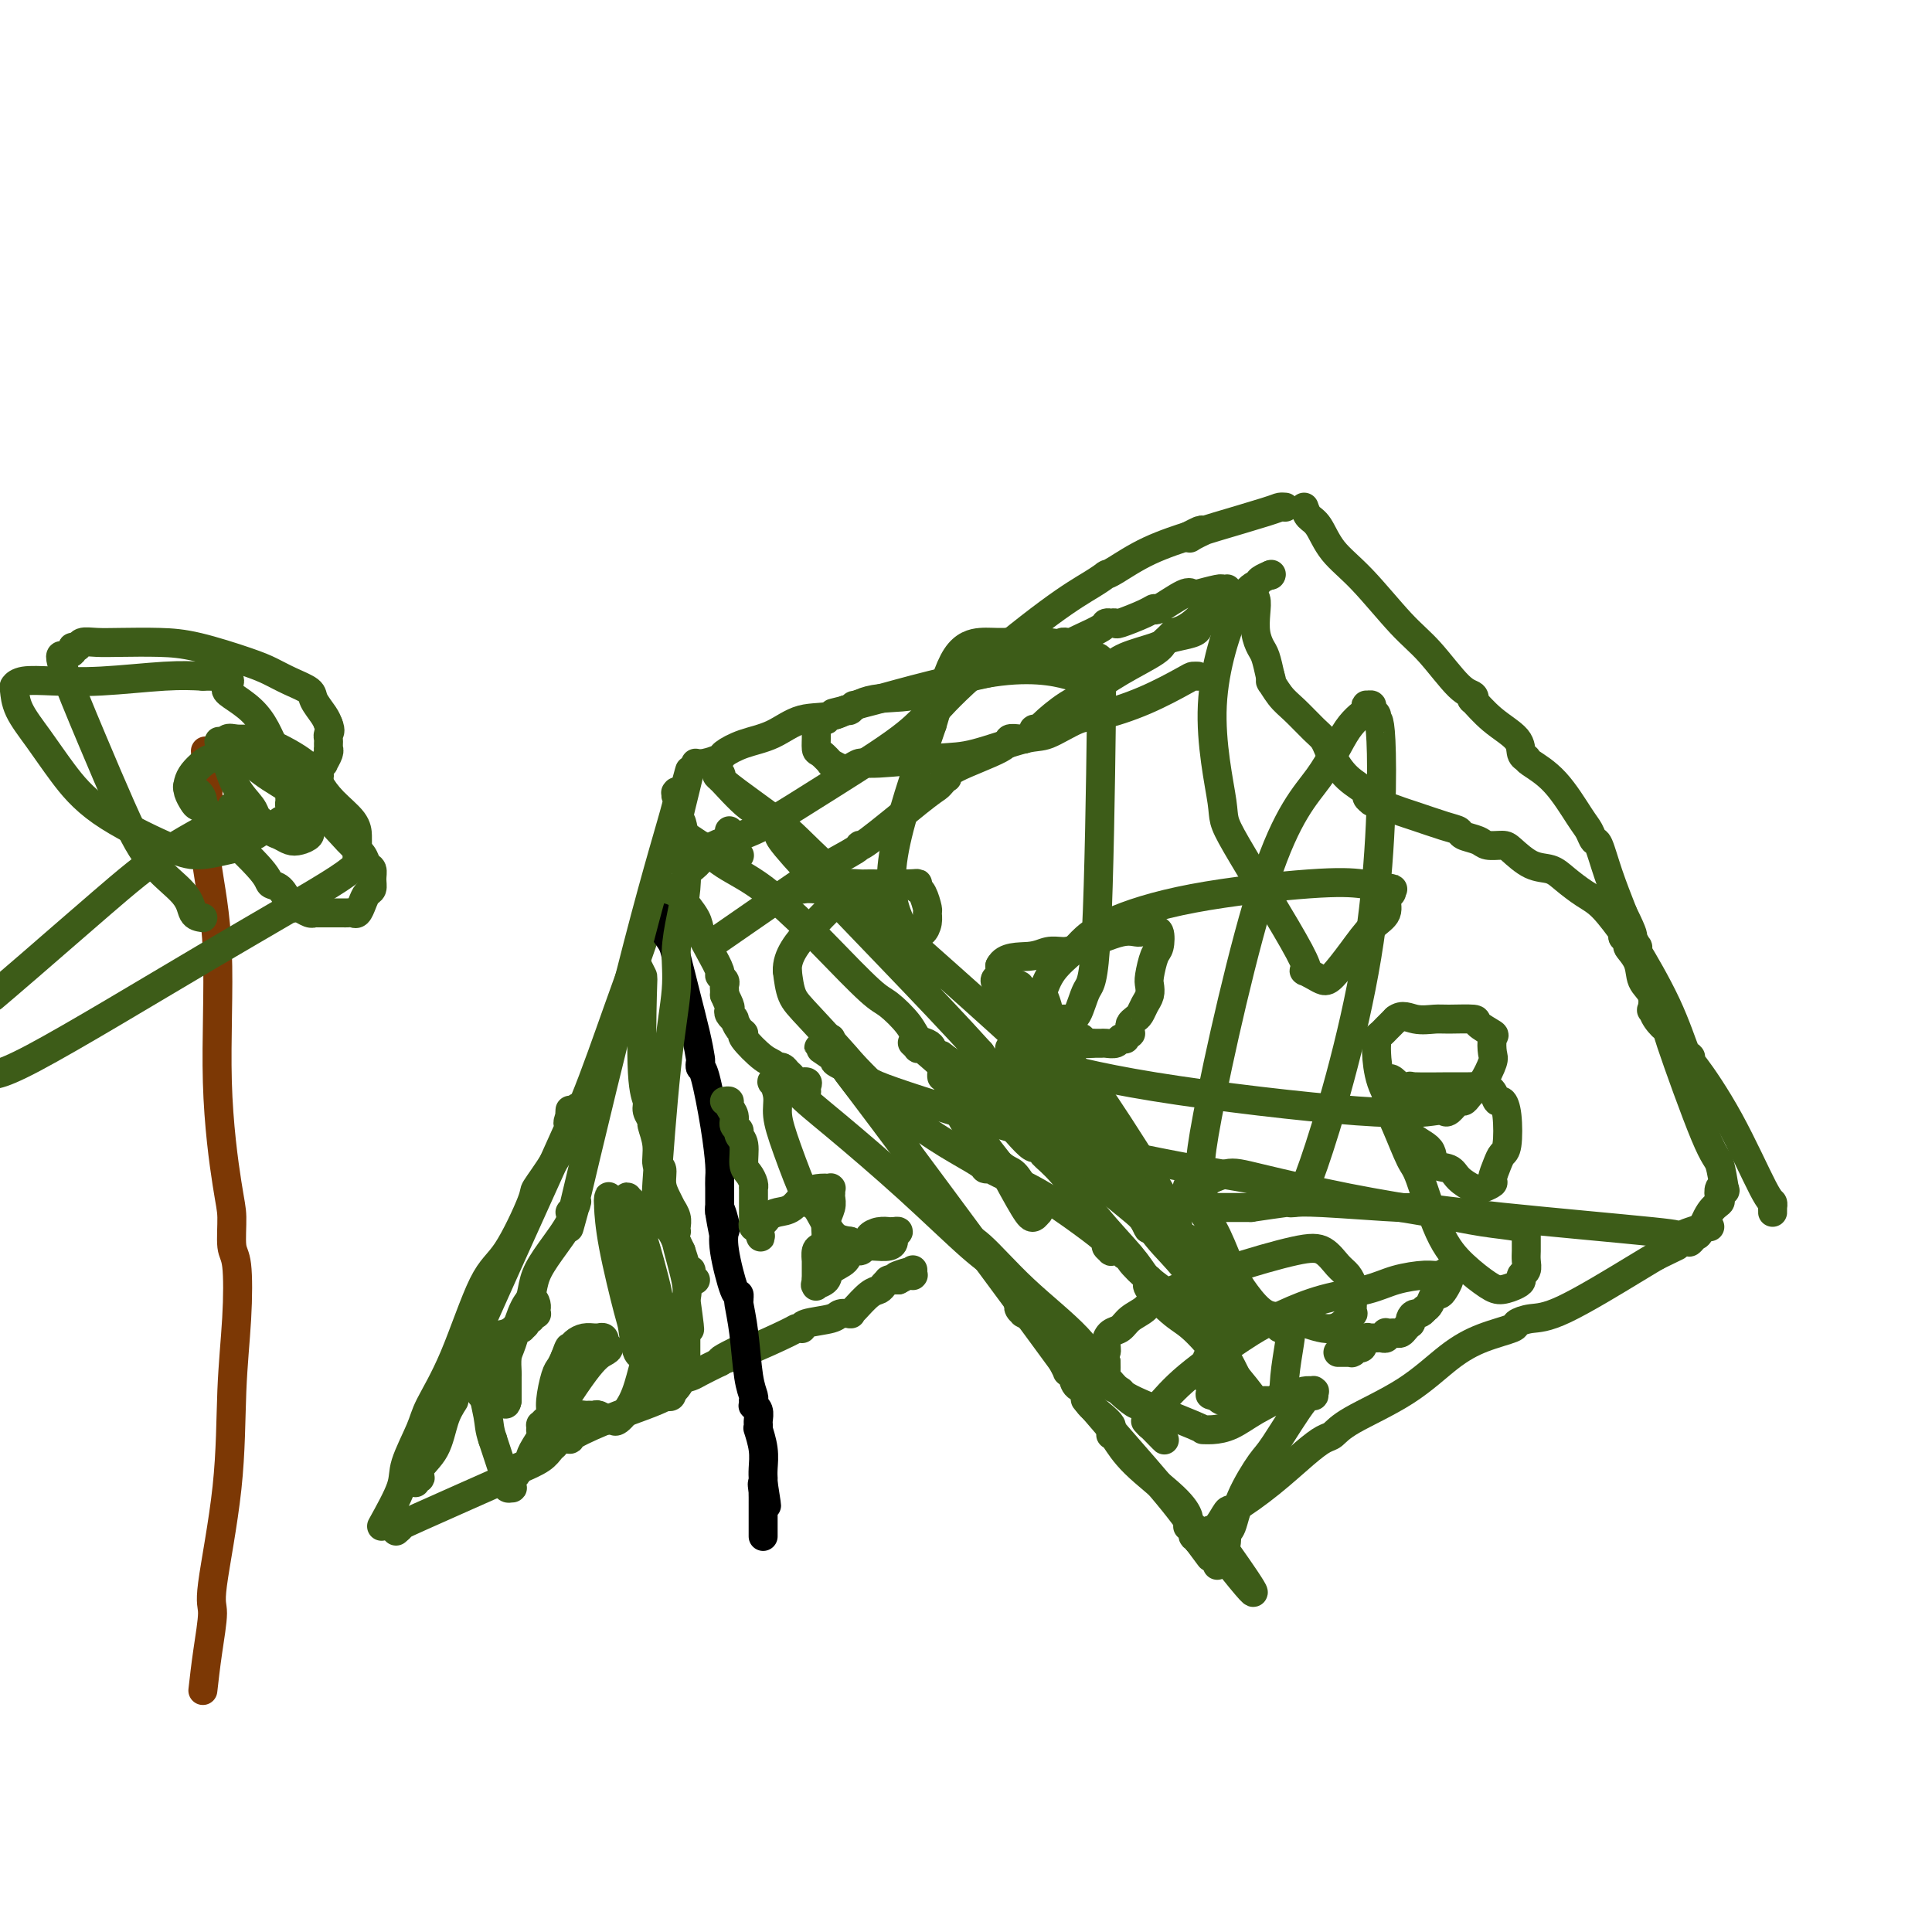 <svg viewBox='0 0 400 400' version='1.1' xmlns='http://www.w3.org/2000/svg' xmlns:xlink='http://www.w3.org/1999/xlink'><g fill='none' stroke='#3D5C18' stroke-width='6' stroke-linecap='round' stroke-linejoin='round'><path d='M79,316c1.660,-3.000 3.320,-6.001 4,-8c0.680,-1.999 0.379,-2.997 1,-5c0.621,-2.003 2.162,-5.011 3,-7c0.838,-1.989 0.971,-2.957 2,-5c1.029,-2.043 2.952,-5.160 5,-10c2.048,-4.840 4.219,-11.403 6,-15c1.781,-3.597 3.170,-4.230 5,-7c1.830,-2.770 4.102,-7.678 5,-10c0.898,-2.322 0.424,-2.057 1,-3c0.576,-0.943 2.203,-3.096 4,-6c1.797,-2.904 3.763,-6.561 6,-12c2.237,-5.439 4.743,-12.659 7,-19c2.257,-6.341 4.265,-11.803 5,-14c0.735,-2.197 0.198,-1.130 0,-1c-0.198,0.130 -0.057,-0.677 0,-1c0.057,-0.323 0.028,-0.161 0,0'/><path d='M133,193c2.536,-6.034 2.876,-3.621 3,-3c0.124,0.621 0.033,-0.552 0,-1c-0.033,-0.448 -0.009,-0.173 0,0c0.009,0.173 0.002,0.244 0,0c-0.002,-0.244 -0.001,-0.801 0,-1c0.001,-0.199 0.000,-0.039 0,0c-0.000,0.039 -0.000,-0.041 0,0c0.000,0.041 0.000,0.205 0,0c-0.000,-0.205 -0.001,-0.777 0,-1c0.001,-0.223 0.004,-0.097 0,0c-0.004,0.097 -0.015,0.166 0,0c0.015,-0.166 0.057,-0.566 0,-1c-0.057,-0.434 -0.211,-0.901 0,-1c0.211,-0.099 0.788,0.169 1,0c0.212,-0.169 0.060,-0.777 0,-1c-0.060,-0.223 -0.028,-0.061 0,0c0.028,0.061 0.051,0.020 0,0c-0.051,-0.020 -0.175,-0.021 0,0c0.175,0.021 0.648,0.063 1,0c0.352,-0.063 0.583,-0.230 1,0c0.417,0.230 1.020,0.857 2,2c0.980,1.143 2.339,2.803 3,4c0.661,1.197 0.626,1.931 1,3c0.374,1.069 1.158,2.471 2,4c0.842,1.529 1.742,3.183 2,4c0.258,0.817 -0.127,0.797 0,1c0.127,0.203 0.766,0.629 1,1c0.234,0.371 0.063,0.687 0,1c-0.063,0.313 -0.017,0.623 0,1c0.017,0.377 0.005,0.822 0,1c-0.005,0.178 -0.002,0.089 0,0'/><path d='M150,206c1.333,2.986 0.165,0.450 0,0c-0.165,-0.450 0.673,1.184 1,2c0.327,0.816 0.143,0.814 0,1c-0.143,0.186 -0.244,0.561 0,1c0.244,0.439 0.832,0.941 1,1c0.168,0.059 -0.086,-0.324 0,0c0.086,0.324 0.511,1.355 1,2c0.489,0.645 1.041,0.905 1,1c-0.041,0.095 -0.676,0.024 0,1c0.676,0.976 2.663,3.000 4,4c1.337,1.000 2.023,0.977 3,2c0.977,1.023 2.246,3.091 4,5c1.754,1.909 3.993,3.660 8,7c4.007,3.340 9.781,8.268 15,13c5.219,4.732 9.882,9.268 13,12c3.118,2.732 4.692,3.659 6,5c1.308,1.341 2.350,3.095 3,4c0.650,0.905 0.906,0.959 1,1c0.094,0.041 0.025,0.067 0,0c-0.025,-0.067 -0.007,-0.228 0,0c0.007,0.228 0.002,0.845 0,1c-0.002,0.155 -0.002,-0.152 0,0c0.002,0.152 0.005,0.763 0,1c-0.005,0.237 -0.018,0.101 0,0c0.018,-0.101 0.068,-0.165 0,0c-0.068,0.165 -0.253,0.559 0,1c0.253,0.441 0.943,0.927 1,1c0.057,0.073 -0.521,-0.269 0,0c0.521,0.269 2.140,1.149 3,2c0.860,0.851 0.960,1.672 1,2c0.040,0.328 0.020,0.164 0,0'/><path d='M216,276c1.329,1.950 0.152,0.325 0,0c-0.152,-0.325 0.720,0.649 1,1c0.280,0.351 -0.031,0.080 0,0c0.031,-0.080 0.404,0.033 1,1c0.596,0.967 1.415,2.788 2,4c0.585,1.212 0.935,1.816 1,2c0.065,0.184 -0.157,-0.051 0,0c0.157,0.051 0.692,0.387 1,1c0.308,0.613 0.387,1.502 1,2c0.613,0.498 1.758,0.605 2,1c0.242,0.395 -0.418,1.076 0,2c0.418,0.924 1.915,2.090 3,3c1.085,0.910 1.756,1.565 2,2c0.244,0.435 0.059,0.651 0,1c-0.059,0.349 0.008,0.830 0,1c-0.008,0.170 -0.089,0.028 0,0c0.089,-0.028 0.350,0.060 1,1c0.650,0.940 1.691,2.734 4,5c2.309,2.266 5.887,5.003 8,7c2.113,1.997 2.763,3.253 3,4c0.237,0.747 0.062,0.985 0,1c-0.062,0.015 -0.013,-0.194 0,0c0.013,0.194 -0.012,0.792 0,1c0.012,0.208 0.059,0.028 0,0c-0.059,-0.028 -0.226,0.097 0,0c0.226,-0.097 0.845,-0.414 1,0c0.155,0.414 -0.155,1.561 0,2c0.155,0.439 0.773,0.169 1,0c0.227,-0.169 0.061,-0.238 0,0c-0.061,0.238 -0.017,0.782 0,1c0.017,0.218 0.009,0.109 0,0'/><path d='M248,319c4.952,6.655 1.333,1.792 0,0c-1.333,-1.792 -0.381,-0.512 0,0c0.381,0.512 0.190,0.256 0,0'/><path d='M248,319c0.675,-0.823 1.350,-1.646 2,-2c0.650,-0.354 1.275,-0.240 2,-1c0.725,-0.760 1.549,-2.393 2,-3c0.451,-0.607 0.529,-0.189 2,-1c1.471,-0.811 4.333,-2.851 7,-5c2.667,-2.149 5.137,-4.406 7,-6c1.863,-1.594 3.119,-2.523 4,-3c0.881,-0.477 1.387,-0.501 2,-1c0.613,-0.499 1.331,-1.471 4,-3c2.669,-1.529 7.287,-3.614 11,-6c3.713,-2.386 6.519,-5.074 9,-7c2.481,-1.926 4.636,-3.091 7,-4c2.364,-0.909 4.937,-1.563 6,-2c1.063,-0.437 0.616,-0.656 1,-1c0.384,-0.344 1.598,-0.814 3,-1c1.402,-0.186 2.993,-0.089 7,-2c4.007,-1.911 10.431,-5.832 14,-8c3.569,-2.168 4.285,-2.584 5,-3'/><path d='M343,260c7.072,-3.444 3.251,-1.553 2,-1c-1.251,0.553 0.068,-0.230 1,-1c0.932,-0.770 1.478,-1.527 2,-2c0.522,-0.473 1.019,-0.663 2,-1c0.981,-0.337 2.445,-0.822 3,-1c0.555,-0.178 0.200,-0.048 0,0c-0.200,0.048 -0.246,0.013 0,0c0.246,-0.013 0.785,-0.004 1,0c0.215,0.004 0.108,0.002 0,0'/><path d='M143,180c0.872,-0.720 1.744,-1.439 2,-2c0.256,-0.561 -0.106,-0.962 0,-1c0.106,-0.038 0.678,0.287 1,0c0.322,-0.287 0.394,-1.184 2,-2c1.606,-0.816 4.746,-1.549 8,-3c3.254,-1.451 6.623,-3.619 12,-7c5.377,-3.381 12.761,-7.977 17,-11c4.239,-3.023 5.334,-4.475 6,-5c0.666,-0.525 0.902,-0.124 1,0c0.098,0.124 0.056,-0.029 0,0c-0.056,0.029 -0.127,0.239 1,-1c1.127,-1.239 3.451,-3.926 8,-8c4.549,-4.074 11.323,-9.536 16,-13c4.677,-3.464 7.256,-4.929 9,-6c1.744,-1.071 2.654,-1.749 3,-2c0.346,-0.251 0.129,-0.075 0,0c-0.129,0.075 -0.170,0.048 0,0c0.170,-0.048 0.551,-0.116 2,-1c1.449,-0.884 3.967,-2.584 7,-4c3.033,-1.416 6.581,-2.547 8,-3c1.419,-0.453 0.710,-0.226 0,0'/><path d='M246,111c4.743,-2.490 2.101,-0.716 1,0c-1.101,0.716 -0.660,0.374 0,0c0.660,-0.374 1.540,-0.780 2,-1c0.460,-0.220 0.502,-0.255 3,-1c2.498,-0.745 7.454,-2.200 10,-3c2.546,-0.800 2.682,-0.947 3,-1c0.318,-0.053 0.816,-0.014 1,0c0.184,0.014 0.052,0.004 0,0c-0.052,-0.004 -0.026,-0.002 0,0'/><path d='M82,317c0.515,-0.438 1.031,-0.877 1,-1c-0.031,-0.123 -0.608,0.069 4,-2c4.608,-2.069 14.402,-6.399 18,-8c3.598,-1.601 1.002,-0.473 0,0c-1.002,0.473 -0.409,0.292 0,0c0.409,-0.292 0.635,-0.694 1,-1c0.365,-0.306 0.870,-0.517 2,-1c1.130,-0.483 2.885,-1.240 4,-2c1.115,-0.760 1.588,-1.525 2,-2c0.412,-0.475 0.762,-0.661 1,-1c0.238,-0.339 0.365,-0.831 1,-1c0.635,-0.169 1.780,-0.013 2,0c0.220,0.013 -0.485,-0.115 1,-1c1.485,-0.885 5.159,-2.527 9,-4c3.841,-1.473 7.850,-2.779 10,-4c2.150,-1.221 2.442,-2.358 3,-3c0.558,-0.642 1.381,-0.788 2,-1c0.619,-0.212 1.034,-0.489 2,-1c0.966,-0.511 2.483,-1.255 4,-2'/><path d='M149,282c10.487,-5.641 3.206,-2.244 1,-1c-2.206,1.244 0.663,0.333 4,-1c3.337,-1.333 7.143,-3.090 9,-4c1.857,-0.910 1.766,-0.975 2,-1c0.234,-0.025 0.794,-0.010 1,0c0.206,0.010 0.059,0.014 0,0c-0.059,-0.014 -0.028,-0.046 0,0c0.028,0.046 0.054,0.170 0,0c-0.054,-0.170 -0.186,-0.634 1,-1c1.186,-0.366 3.691,-0.634 5,-1c1.309,-0.366 1.422,-0.830 2,-1c0.578,-0.170 1.620,-0.047 2,0c0.380,0.047 0.097,0.016 0,0c-0.097,-0.016 -0.009,-0.018 0,0c0.009,0.018 -0.061,0.055 0,0c0.061,-0.055 0.255,-0.200 1,-1c0.745,-0.800 2.042,-2.253 3,-3c0.958,-0.747 1.576,-0.789 2,-1c0.424,-0.211 0.653,-0.593 1,-1c0.347,-0.407 0.811,-0.841 1,-1c0.189,-0.159 0.103,-0.043 0,0c-0.103,0.043 -0.224,0.011 0,0c0.224,-0.011 0.791,-0.003 1,0c0.209,0.003 0.059,0.001 0,0c-0.059,-0.001 -0.026,-0.000 0,0c0.026,0.000 0.045,0.000 0,0c-0.045,-0.000 -0.156,-0.000 0,0c0.156,0.000 0.578,0.000 1,0'/><path d='M186,265c5.659,-2.856 1.306,-1.497 0,-1c-1.306,0.497 0.434,0.133 1,0c0.566,-0.133 -0.041,-0.036 0,0c0.041,0.036 0.729,0.010 1,0c0.271,-0.010 0.125,-0.003 0,0c-0.125,0.003 -0.230,0.002 0,0c0.230,-0.002 0.794,-0.004 1,0c0.206,0.004 0.055,0.015 0,0c-0.055,-0.015 -0.015,-0.057 0,0c0.015,0.057 0.004,0.211 0,0c-0.004,-0.211 -0.001,-0.788 0,-1c0.001,-0.212 0.000,-0.061 0,0c-0.000,0.061 -0.000,0.030 0,0'/><path d='M270,105c0.253,0.739 0.506,1.478 1,2c0.494,0.522 1.228,0.828 2,2c0.772,1.172 1.582,3.211 3,5c1.418,1.789 3.445,3.329 6,6c2.555,2.671 5.638,6.471 8,9c2.362,2.529 4.003,3.785 6,6c1.997,2.215 4.349,5.390 6,7c1.651,1.610 2.600,1.655 3,2c0.400,0.345 0.250,0.989 0,1c-0.250,0.011 -0.599,-0.610 0,0c0.599,0.610 2.146,2.450 4,4c1.854,1.550 4.013,2.809 5,4c0.987,1.191 0.801,2.314 1,3c0.199,0.686 0.785,0.936 1,1c0.215,0.064 0.061,-0.058 0,0c-0.061,0.058 -0.027,0.296 1,1c1.027,0.704 3.048,1.873 5,4c1.952,2.127 3.835,5.213 5,7c1.165,1.787 1.613,2.274 2,3c0.387,0.726 0.712,1.689 1,2c0.288,0.311 0.539,-0.032 1,1c0.461,1.032 1.132,3.438 2,6c0.868,2.562 1.934,5.281 3,8'/><path d='M336,189c2.557,5.181 1.948,4.634 2,5c0.052,0.366 0.765,1.647 1,2c0.235,0.353 -0.007,-0.220 0,0c0.007,0.220 0.265,1.232 0,1c-0.265,-0.232 -1.052,-1.710 0,0c1.052,1.710 3.943,6.606 6,11c2.057,4.394 3.282,8.284 4,10c0.718,1.716 0.930,1.258 1,1c0.070,-0.258 -0.003,-0.318 0,0c0.003,0.318 0.082,1.012 0,1c-0.082,-0.012 -0.323,-0.732 1,1c1.323,1.732 4.211,5.914 7,11c2.789,5.086 5.479,11.076 7,14c1.521,2.924 1.872,2.782 2,3c0.128,0.218 0.034,0.795 0,1c-0.034,0.205 -0.009,0.037 0,0c0.009,-0.037 0.002,0.056 0,0c-0.002,-0.056 -0.001,-0.263 0,0c0.001,0.263 0.000,0.994 0,1c-0.000,0.006 -0.000,-0.713 0,-1c0.000,-0.287 0.000,-0.144 0,0'/></g>
<g fill='none' stroke='#000000' stroke-width='6' stroke-linecap='round' stroke-linejoin='round'><path d='M137,190c-0.203,0.569 -0.406,1.138 0,2c0.406,0.862 1.422,2.018 2,3c0.578,0.982 0.719,1.790 1,3c0.281,1.210 0.702,2.820 1,4c0.298,1.180 0.472,1.928 1,4c0.528,2.072 1.412,5.469 2,8c0.588,2.531 0.882,4.197 1,5c0.118,0.803 0.060,0.743 0,1c-0.060,0.257 -0.121,0.831 0,1c0.121,0.169 0.425,-0.068 1,2c0.575,2.068 1.422,6.440 2,10c0.578,3.560 0.887,6.306 1,8c0.113,1.694 0.030,2.335 0,3c-0.030,0.665 -0.008,1.355 0,2c0.008,0.645 0.002,1.245 0,2c-0.002,0.755 -0.001,1.666 0,2c0.001,0.334 0.000,0.092 0,0c-0.000,-0.092 -0.000,-0.035 0,0c0.000,0.035 0.000,0.048 0,0c-0.000,-0.048 -0.000,-0.157 0,0c0.000,0.157 0.000,0.578 0,1'/><path d='M149,251c1.796,9.347 0.286,2.215 0,0c-0.286,-2.215 0.654,0.485 1,2c0.346,1.515 0.099,1.843 0,2c-0.099,0.157 -0.051,0.142 0,0c0.051,-0.142 0.105,-0.413 0,0c-0.105,0.413 -0.368,1.508 0,4c0.368,2.492 1.366,6.380 2,8c0.634,1.620 0.905,0.970 1,1c0.095,0.030 0.014,0.738 0,1c-0.014,0.262 0.038,0.077 0,0c-0.038,-0.077 -0.168,-0.045 0,1c0.168,1.045 0.633,3.102 1,6c0.367,2.898 0.634,6.637 1,9c0.366,2.363 0.829,3.351 1,4c0.171,0.649 0.050,0.961 0,1c-0.050,0.039 -0.027,-0.193 0,0c0.027,0.193 0.060,0.811 0,1c-0.060,0.189 -0.212,-0.051 0,0c0.212,0.051 0.789,0.393 1,1c0.211,0.607 0.055,1.480 0,2c-0.055,0.520 -0.011,0.687 0,1c0.011,0.313 -0.011,0.773 0,1c0.011,0.227 0.056,0.223 0,0c-0.056,-0.223 -0.211,-0.663 0,0c0.211,0.663 0.789,2.430 1,4c0.211,1.570 0.057,2.942 0,4c-0.057,1.058 -0.015,1.800 0,2c0.015,0.200 0.004,-0.142 0,0c-0.004,0.142 -0.001,0.769 0,1c0.001,0.231 0.000,0.066 0,0c-0.000,-0.066 -0.000,-0.033 0,0'/><path d='M158,307c1.392,8.826 0.373,2.891 0,1c-0.373,-1.891 -0.100,0.263 0,1c0.100,0.737 0.027,0.058 0,0c-0.027,-0.058 -0.007,0.506 0,1c0.007,0.494 0.002,0.917 0,1c-0.002,0.083 -0.001,-0.174 0,0c0.001,0.174 0.000,0.777 0,1c-0.000,0.223 -0.000,0.064 0,0c0.000,-0.064 0.000,-0.032 0,0c-0.000,0.032 -0.000,0.065 0,0c0.000,-0.065 0.000,-0.227 0,0c-0.000,0.227 -0.000,0.845 0,1c0.000,0.155 0.000,-0.152 0,0c-0.000,0.152 -0.000,0.762 0,1c0.000,0.238 0.000,0.102 0,0c-0.000,-0.102 -0.000,-0.171 0,0c0.000,0.171 0.000,0.582 0,1c-0.000,0.418 -0.000,0.843 0,1c0.000,0.157 0.000,0.046 0,0c-0.000,-0.046 -0.000,-0.027 0,0c0.000,0.027 0.000,0.064 0,0c-0.000,-0.064 -0.000,-0.227 0,0c0.000,0.227 0.000,0.846 0,1c-0.000,0.154 -0.000,-0.155 0,0c0.000,0.155 0.000,0.773 0,1c0.000,0.227 -0.000,0.061 0,0c0.000,-0.061 0.000,-0.017 0,0c0.000,0.017 0.000,0.009 0,0'/></g>
<g fill='none' stroke='#3D5C18' stroke-width='6' stroke-linecap='round' stroke-linejoin='round'><path d='M118,230c0.009,-0.138 0.017,-0.276 0,0c-0.017,0.276 -0.060,0.966 0,1c0.060,0.034 0.221,-0.588 0,0c-0.221,0.588 -0.826,2.385 0,1c0.826,-1.385 3.083,-5.951 0,1c-3.083,6.951 -11.506,25.418 -18,40c-6.494,14.582 -11.061,25.279 -13,30c-1.939,4.721 -1.251,3.466 -1,3c0.251,-0.466 0.066,-0.143 0,0c-0.066,0.143 -0.013,0.106 0,0c0.013,-0.106 -0.013,-0.282 0,0c0.013,0.282 0.066,1.022 0,1c-0.066,-0.022 -0.250,-0.806 0,-1c0.250,-0.194 0.934,0.202 1,0c0.066,-0.202 -0.488,-1.003 0,-2c0.488,-0.997 2.016,-2.192 3,-4c0.984,-1.808 1.424,-4.231 2,-6c0.576,-1.769 1.288,-2.885 2,-4'/><path d='M132,200c0.414,0.832 0.828,1.665 1,2c0.172,0.335 0.103,0.174 0,4c-0.103,3.826 -0.239,11.639 0,16c0.239,4.361 0.853,5.271 1,6c0.147,0.729 -0.172,1.278 0,2c0.172,0.722 0.835,1.617 1,2c0.165,0.383 -0.167,0.255 0,1c0.167,0.745 0.832,2.363 1,4c0.168,1.637 -0.162,3.294 0,4c0.162,0.706 0.814,0.463 1,1c0.186,0.537 -0.095,1.855 0,3c0.095,1.145 0.565,2.116 1,3c0.435,0.884 0.834,1.679 1,2c0.166,0.321 0.097,0.167 0,0c-0.097,-0.167 -0.222,-0.346 0,0c0.222,0.346 0.792,1.217 1,2c0.208,0.783 0.054,1.478 0,2c-0.054,0.522 -0.007,0.870 0,1c0.007,0.130 -0.026,0.040 0,0c0.026,-0.040 0.110,-0.031 0,0c-0.110,0.031 -0.414,0.085 0,2c0.414,1.915 1.547,5.690 2,8c0.453,2.310 0.227,3.155 0,4'/><path d='M142,269c1.547,11.144 0.415,4.503 0,2c-0.415,-2.503 -0.111,-0.867 0,0c0.111,0.867 0.030,0.964 0,1c-0.030,0.036 -0.008,0.012 0,0c0.008,-0.012 0.002,-0.013 0,0c-0.002,0.013 -0.001,0.038 0,0c0.001,-0.038 0.000,-0.140 0,0c-0.000,0.140 -0.000,0.521 0,1c0.000,0.479 0.000,1.056 0,2c-0.000,0.944 -0.000,2.256 0,3c0.000,0.744 0.000,0.920 0,1c-0.000,0.080 -0.000,0.063 0,0c0.000,-0.063 0.000,-0.172 0,0c-0.000,0.172 -0.000,0.624 0,1c0.000,0.376 0.000,0.674 0,1c-0.000,0.326 -0.000,0.680 0,1c0.000,0.320 0.000,0.608 0,1c-0.000,0.392 -0.000,0.890 0,1c0.000,0.110 0.001,-0.167 0,0c-0.001,0.167 -0.004,0.778 0,1c0.004,0.222 0.016,0.056 0,0c-0.016,-0.056 -0.061,-0.003 0,0c0.061,0.003 0.227,-0.044 0,0c-0.227,0.044 -0.847,0.178 -1,0c-0.153,-0.178 0.163,-0.667 0,-1c-0.163,-0.333 -0.803,-0.510 -1,-1c-0.197,-0.490 0.049,-1.291 0,-2c-0.049,-0.709 -0.395,-1.324 -1,-2c-0.605,-0.676 -1.471,-1.413 -2,-3c-0.529,-1.587 -0.723,-4.025 -1,-6c-0.277,-1.975 -0.639,-3.488 -1,-5'/><path d='M135,265c-1.471,-3.219 -1.648,-1.766 -2,-3c-0.352,-1.234 -0.879,-5.154 -1,-7c-0.121,-1.846 0.163,-1.618 0,-2c-0.163,-0.382 -0.775,-1.374 -1,-2c-0.225,-0.626 -0.064,-0.886 0,-1c0.064,-0.114 0.031,-0.082 0,0c-0.031,0.082 -0.061,0.215 0,0c0.061,-0.215 0.211,-0.776 0,-1c-0.211,-0.224 -0.785,-0.109 -1,0c-0.215,0.109 -0.073,0.212 0,0c0.073,-0.212 0.077,-0.738 0,-1c-0.077,-0.262 -0.233,-0.258 0,0c0.233,0.258 0.857,0.770 1,1c0.143,0.230 -0.196,0.178 0,1c0.196,0.822 0.926,2.518 2,6c1.074,3.482 2.492,8.749 3,11c0.508,2.251 0.107,1.486 0,2c-0.107,0.514 0.080,2.307 0,3c-0.080,0.693 -0.428,0.286 0,1c0.428,0.714 1.631,2.548 2,4c0.369,1.452 -0.097,2.521 0,3c0.097,0.479 0.758,0.367 1,1c0.242,0.633 0.065,2.012 0,3c-0.065,0.988 -0.018,1.584 0,2c0.018,0.416 0.006,0.651 0,1c-0.006,0.349 -0.004,0.812 0,1c0.004,0.188 0.012,0.100 0,0c-0.012,-0.100 -0.045,-0.212 0,0c0.045,0.212 0.166,0.749 0,1c-0.166,0.251 -0.619,0.214 -1,0c-0.381,-0.214 -0.691,-0.607 -1,-1'/><path d='M137,288c-0.728,0.387 -2.048,-4.144 -3,-6c-0.952,-1.856 -1.537,-1.037 -2,-2c-0.463,-0.963 -0.803,-3.707 -1,-5c-0.197,-1.293 -0.249,-1.134 -1,-4c-0.751,-2.866 -2.201,-8.755 -3,-13c-0.799,-4.245 -0.947,-6.845 -1,-8c-0.053,-1.155 -0.012,-0.866 0,-1c0.012,-0.134 -0.005,-0.692 0,-1c0.005,-0.308 0.033,-0.365 0,0c-0.033,0.365 -0.126,1.153 0,1c0.126,-0.153 0.471,-1.247 1,1c0.529,2.247 1.242,7.833 2,11c0.758,3.167 1.562,3.914 2,6c0.438,2.086 0.510,5.510 1,8c0.490,2.490 1.399,4.044 2,5c0.601,0.956 0.894,1.314 1,2c0.106,0.686 0.025,1.701 0,2c-0.025,0.299 0.007,-0.118 0,0c-0.007,0.118 -0.055,0.771 0,1c0.055,0.229 0.211,0.034 0,0c-0.211,-0.034 -0.789,0.093 -1,0c-0.211,-0.093 -0.057,-0.406 0,-1c0.057,-0.594 0.015,-1.468 0,-2c-0.015,-0.532 -0.004,-0.724 0,-1c0.004,-0.276 0.002,-0.638 0,-1'/><path d='M134,280c-0.155,-0.785 -0.042,-0.748 0,-1c0.042,-0.252 0.012,-0.795 0,-1c-0.012,-0.205 -0.006,-0.073 0,0c0.006,0.073 0.011,0.087 0,0c-0.011,-0.087 -0.038,-0.275 0,0c0.038,0.275 0.140,1.012 0,2c-0.140,0.988 -0.523,2.227 -1,4c-0.477,1.773 -1.049,4.079 -2,6c-0.951,1.921 -2.282,3.457 -3,4c-0.718,0.543 -0.823,0.093 -1,0c-0.177,-0.093 -0.428,0.172 -1,0c-0.572,-0.172 -1.467,-0.779 -2,-1c-0.533,-0.221 -0.703,-0.055 -1,0c-0.297,0.055 -0.720,-0.000 -1,0c-0.280,0.000 -0.419,0.057 -1,0c-0.581,-0.057 -1.606,-0.226 -3,0c-1.394,0.226 -3.158,0.849 -4,1c-0.842,0.151 -0.761,-0.170 -1,0c-0.239,0.170 -0.797,0.831 -1,1c-0.203,0.169 -0.052,-0.153 0,0c0.052,0.153 0.004,0.781 0,1c-0.004,0.219 0.037,0.027 0,0c-0.037,-0.027 -0.150,0.109 0,0c0.150,-0.109 0.565,-0.462 1,-1c0.435,-0.538 0.890,-1.260 1,-2c0.110,-0.740 -0.125,-1.497 0,-3c0.125,-1.503 0.611,-3.751 1,-5c0.389,-1.249 0.683,-1.500 1,-2c0.317,-0.500 0.659,-1.250 1,-2'/><path d='M117,281c0.964,-2.729 0.875,-2.052 1,-2c0.125,0.052 0.463,-0.522 1,-1c0.537,-0.478 1.272,-0.861 2,-1c0.728,-0.139 1.449,-0.033 2,0c0.551,0.033 0.931,-0.006 1,0c0.069,0.006 -0.173,0.057 0,0c0.173,-0.057 0.763,-0.223 1,0c0.237,0.223 0.122,0.834 0,1c-0.122,0.166 -0.252,-0.115 0,0c0.252,0.115 0.887,0.625 1,1c0.113,0.375 -0.297,0.615 -1,1c-0.703,0.385 -1.699,0.915 -4,4c-2.301,3.085 -5.908,8.724 -8,12c-2.092,3.276 -2.669,4.188 -3,5c-0.331,0.812 -0.414,1.523 -1,2c-0.586,0.477 -1.674,0.720 -2,1c-0.326,0.280 0.109,0.597 0,1c-0.109,0.403 -0.761,0.893 -1,1c-0.239,0.107 -0.064,-0.167 0,0c0.064,0.167 0.017,0.776 0,1c-0.017,0.224 -0.005,0.064 0,0c0.005,-0.064 0.002,-0.032 0,0c-0.002,0.032 -0.004,0.063 0,0c0.004,-0.063 0.015,-0.218 0,0c-0.015,0.218 -0.054,0.811 0,1c0.054,0.189 0.202,-0.027 0,0c-0.202,0.027 -0.755,0.296 -1,0c-0.245,-0.296 -0.181,-1.157 0,-1c0.181,0.157 0.480,1.330 0,0c-0.480,-1.330 -1.740,-5.165 -3,-9'/><path d='M102,298c-0.754,-2.158 -0.640,-3.053 -1,-5c-0.360,-1.947 -1.193,-4.945 -1,-7c0.193,-2.055 1.413,-3.167 2,-4c0.587,-0.833 0.539,-1.386 1,-2c0.461,-0.614 1.429,-1.288 2,-2c0.571,-0.712 0.745,-1.461 1,-2c0.255,-0.539 0.590,-0.866 1,-1c0.410,-0.134 0.893,-0.075 1,0c0.107,0.075 -0.164,0.165 0,0c0.164,-0.165 0.761,-0.584 1,-1c0.239,-0.416 0.120,-0.830 0,-1c-0.120,-0.170 -0.243,-0.098 0,0c0.243,0.098 0.850,0.222 1,0c0.150,-0.222 -0.156,-0.791 0,-1c0.156,-0.209 0.774,-0.060 1,0c0.226,0.060 0.060,0.031 0,0c-0.060,-0.031 -0.016,-0.063 0,0c0.016,0.063 0.002,0.222 0,0c-0.002,-0.222 0.008,-0.824 0,-1c-0.008,-0.176 -0.033,0.075 0,0c0.033,-0.075 0.124,-0.474 0,-1c-0.124,-0.526 -0.464,-1.178 -1,-1c-0.536,0.178 -1.268,1.184 -2,3c-0.732,1.816 -1.464,4.440 -2,6c-0.536,1.560 -0.876,2.057 -1,3c-0.124,0.943 -0.033,2.333 0,3c0.033,0.667 0.009,0.610 0,1c-0.009,0.390 -0.002,1.228 0,2c0.002,0.772 0.001,1.477 0,2c-0.001,0.523 -0.000,0.864 0,1c0.000,0.136 0.000,0.068 0,0'/><path d='M105,290c-0.193,1.397 -0.675,0.389 -1,0c-0.325,-0.389 -0.491,-0.159 -1,0c-0.509,0.159 -1.359,0.248 -2,0c-0.641,-0.248 -1.072,-0.834 -2,-2c-0.928,-1.166 -2.352,-2.912 -3,-4c-0.648,-1.088 -0.521,-1.517 0,-2c0.521,-0.483 1.435,-1.021 2,-2c0.565,-0.979 0.782,-2.400 2,-3c1.218,-0.600 3.439,-0.379 5,-1c1.561,-0.621 2.464,-2.085 3,-3c0.536,-0.915 0.705,-1.281 1,-2c0.295,-0.719 0.715,-1.790 1,-3c0.285,-1.210 0.433,-2.560 1,-4c0.567,-1.440 1.552,-2.972 3,-5c1.448,-2.028 3.358,-4.554 4,-6c0.642,-1.446 0.017,-1.813 0,-2c-0.017,-0.187 0.575,-0.195 1,-1c0.425,-0.805 0.685,-2.408 0,0c-0.685,2.408 -2.313,8.828 0,-1c2.313,-9.828 8.567,-35.902 13,-53c4.433,-17.098 7.043,-25.219 8,-29c0.957,-3.781 0.259,-3.220 0,-3c-0.259,0.220 -0.080,0.100 0,0c0.080,-0.100 0.060,-0.181 0,0c-0.060,0.181 -0.160,0.623 0,1c0.160,0.377 0.580,0.688 1,1'/><path d='M141,166c3.574,-13.326 1.007,-3.141 0,1c-1.007,4.141 -0.456,2.237 0,3c0.456,0.763 0.817,4.193 1,7c0.183,2.807 0.187,4.992 0,7c-0.187,2.008 -0.565,3.841 -1,6c-0.435,2.159 -0.925,4.646 -1,7c-0.075,2.354 0.267,4.575 0,8c-0.267,3.425 -1.143,8.053 -2,16c-0.857,7.947 -1.694,19.214 -2,24c-0.306,4.786 -0.082,3.090 0,3c0.082,-0.090 0.022,1.426 0,2c-0.022,0.574 -0.006,0.205 0,0c0.006,-0.205 0.002,-0.247 0,0c-0.002,0.247 -0.000,0.784 0,1c0.000,0.216 0.000,0.111 0,0c-0.000,-0.111 0.000,-0.227 0,0c-0.000,0.227 -0.001,0.797 0,1c0.001,0.203 0.003,0.039 0,0c-0.003,-0.039 -0.012,0.046 0,0c0.012,-0.046 0.044,-0.222 0,0c-0.044,0.222 -0.164,0.841 0,1c0.164,0.159 0.611,-0.143 1,0c0.389,0.143 0.720,0.731 1,1c0.280,0.269 0.509,0.220 1,1c0.491,0.780 1.246,2.390 2,4'/><path d='M141,259c0.939,2.780 0.788,2.731 1,3c0.212,0.269 0.789,0.856 1,1c0.211,0.144 0.056,-0.154 0,0c-0.056,0.154 -0.015,0.759 0,1c0.015,0.241 0.003,0.117 0,0c-0.003,-0.117 0.003,-0.228 0,0c-0.003,0.228 -0.015,0.793 0,1c0.015,0.207 0.055,0.055 0,0c-0.055,-0.055 -0.207,-0.015 0,0c0.207,0.015 0.773,0.004 1,0c0.227,-0.004 0.113,-0.002 0,0'/><path d='M150,228c0.455,-0.067 0.911,-0.134 1,0c0.089,0.134 -0.187,0.469 0,1c0.187,0.531 0.839,1.256 1,2c0.161,0.744 -0.168,1.505 0,2c0.168,0.495 0.832,0.723 1,1c0.168,0.277 -0.162,0.602 0,1c0.162,0.398 0.814,0.867 1,2c0.186,1.133 -0.094,2.929 0,4c0.094,1.071 0.561,1.417 1,2c0.439,0.583 0.850,1.404 1,2c0.150,0.596 0.040,0.969 0,1c-0.040,0.031 -0.011,-0.280 0,0c0.011,0.280 0.003,1.150 0,2c-0.003,0.850 -0.001,1.681 0,2c0.001,0.319 0.000,0.128 0,0c-0.000,-0.128 0.000,-0.193 0,0c-0.000,0.193 -0.001,0.644 0,1c0.001,0.356 0.004,0.617 0,1c-0.004,0.383 -0.015,0.887 0,1c0.015,0.113 0.056,-0.166 0,0c-0.056,0.166 -0.207,0.775 0,1c0.207,0.225 0.774,0.064 1,0c0.226,-0.064 0.113,-0.032 0,0'/><path d='M157,254c1.033,4.071 0.114,1.247 0,0c-0.114,-1.247 0.577,-0.919 1,-1c0.423,-0.081 0.579,-0.572 1,-1c0.421,-0.428 1.108,-0.794 2,-1c0.892,-0.206 1.989,-0.251 3,-1c1.011,-0.749 1.935,-2.201 3,-3c1.065,-0.799 2.271,-0.946 3,-1c0.729,-0.054 0.980,-0.014 1,0c0.020,0.014 -0.191,0.003 0,0c0.191,-0.003 0.783,0.002 1,0c0.217,-0.002 0.058,-0.012 0,0c-0.058,0.012 -0.014,0.047 0,0c0.014,-0.047 -0.000,-0.176 0,0c0.000,0.176 0.015,0.655 0,1c-0.015,0.345 -0.059,0.555 0,1c0.059,0.445 0.222,1.126 0,2c-0.222,0.874 -0.830,1.941 -1,3c-0.170,1.059 0.098,2.111 0,3c-0.098,0.889 -0.562,1.614 -1,2c-0.438,0.386 -0.849,0.433 -1,1c-0.151,0.567 -0.040,1.654 0,2c0.040,0.346 0.011,-0.051 0,0c-0.011,0.051 -0.003,0.549 0,1c0.003,0.451 0.001,0.856 0,1c-0.001,0.144 -0.000,0.028 0,0c0.000,-0.028 0.000,0.034 0,0c-0.000,-0.034 -0.000,-0.163 0,0c0.000,0.163 0.000,0.618 0,1c-0.000,0.382 -0.000,0.691 0,1'/><path d='M169,265c-0.152,2.878 -0.034,0.573 0,0c0.034,-0.573 -0.018,0.587 0,1c0.018,0.413 0.107,0.081 0,0c-0.107,-0.081 -0.409,0.090 0,0c0.409,-0.090 1.528,-0.440 2,-1c0.472,-0.560 0.297,-1.330 1,-2c0.703,-0.670 2.283,-1.241 3,-2c0.717,-0.759 0.571,-1.705 1,-2c0.429,-0.295 1.434,0.062 2,0c0.566,-0.062 0.693,-0.542 1,-1c0.307,-0.458 0.794,-0.893 1,-1c0.206,-0.107 0.131,0.115 0,0c-0.131,-0.115 -0.319,-0.567 0,-1c0.319,-0.433 1.143,-0.848 2,-1c0.857,-0.152 1.746,-0.041 2,0c0.254,0.041 -0.128,0.011 0,0c0.128,-0.011 0.765,-0.003 1,0c0.235,0.003 0.068,-0.000 0,0c-0.068,0.000 -0.036,0.003 0,0c0.036,-0.003 0.077,-0.012 0,0c-0.077,0.012 -0.270,0.045 0,0c0.270,-0.045 1.005,-0.170 1,0c-0.005,0.170 -0.749,0.634 -1,1c-0.251,0.366 -0.007,0.635 0,1c0.007,0.365 -0.222,0.827 -1,1c-0.778,0.173 -2.105,0.057 -3,0c-0.895,-0.057 -1.356,-0.054 -2,0c-0.644,0.054 -1.470,0.158 -2,0c-0.530,-0.158 -0.765,-0.579 -1,-1'/><path d='M176,257c-1.979,-0.300 -2.927,-0.551 -4,-2c-1.073,-1.449 -2.273,-4.095 -3,-5c-0.727,-0.905 -0.983,-0.068 -2,-2c-1.017,-1.932 -2.795,-6.631 -4,-10c-1.205,-3.369 -1.836,-5.408 -2,-7c-0.164,-1.592 0.138,-2.739 0,-4c-0.138,-1.261 -0.716,-2.638 -1,-3c-0.284,-0.362 -0.272,0.292 0,0c0.272,-0.292 0.805,-1.528 1,-2c0.195,-0.472 0.051,-0.179 0,0c-0.051,0.179 -0.011,0.243 0,0c0.011,-0.243 -0.008,-0.794 0,-1c0.008,-0.206 0.044,-0.067 0,0c-0.044,0.067 -0.168,0.060 0,0c0.168,-0.060 0.627,-0.175 1,0c0.373,0.175 0.660,0.638 1,1c0.340,0.362 0.732,0.623 1,1c0.268,0.377 0.412,0.872 1,1c0.588,0.128 1.622,-0.109 2,0c0.378,0.109 0.101,0.565 0,1c-0.101,0.435 -0.027,0.848 0,1c0.027,0.152 0.008,0.043 0,0c-0.008,-0.043 -0.004,-0.022 0,0'/><path d='M153,177c0.000,0.000 0.100,0.100 0.1,0.1'/><path d='M148,195c4.679,-3.236 9.357,-6.471 13,-9c3.643,-2.529 6.250,-4.351 9,-6c2.750,-1.649 5.644,-3.124 7,-4c1.356,-0.876 1.175,-1.151 1,-1c-0.175,0.151 -0.345,0.730 2,-1c2.345,-1.730 7.203,-5.769 10,-8c2.797,-2.231 3.533,-2.654 4,-3c0.467,-0.346 0.665,-0.613 1,-1c0.335,-0.387 0.806,-0.892 1,-1c0.194,-0.108 0.111,0.181 0,0c-0.111,-0.181 -0.251,-0.833 2,-2c2.251,-1.167 6.892,-2.849 9,-4c2.108,-1.151 1.683,-1.771 2,-2c0.317,-0.229 1.376,-0.065 2,0c0.624,0.065 0.812,0.033 1,0'/><path d='M212,153c2.557,-1.382 1.951,-1.838 2,-2c0.049,-0.162 0.755,-0.030 1,0c0.245,0.030 0.029,-0.042 1,-1c0.971,-0.958 3.129,-2.802 5,-4c1.871,-1.198 3.457,-1.750 4,-2c0.543,-0.250 0.044,-0.200 1,-1c0.956,-0.800 3.366,-2.452 6,-4c2.634,-1.548 5.491,-2.993 7,-4c1.509,-1.007 1.671,-1.577 2,-2c0.329,-0.423 0.827,-0.701 2,-1c1.173,-0.299 3.021,-0.620 4,-1c0.979,-0.380 1.088,-0.820 1,-1c-0.088,-0.180 -0.374,-0.101 1,-1c1.374,-0.899 4.406,-2.777 6,-4c1.594,-1.223 1.748,-1.792 2,-2c0.252,-0.208 0.602,-0.056 1,0c0.398,0.056 0.842,0.017 1,0c0.158,-0.017 0.028,-0.011 0,0c-0.028,0.011 0.044,0.026 0,0c-0.044,-0.026 -0.205,-0.092 0,0c0.205,0.092 0.776,0.341 1,1c0.224,0.659 0.101,1.729 0,3c-0.101,1.271 -0.182,2.743 0,4c0.182,1.257 0.626,2.300 1,3c0.374,0.700 0.678,1.057 1,2c0.322,0.943 0.661,2.471 1,4'/><path d='M263,140c0.840,2.707 -0.059,0.976 0,1c0.059,0.024 1.077,1.803 2,3c0.923,1.197 1.752,1.814 3,3c1.248,1.186 2.916,2.943 4,4c1.084,1.057 1.584,1.414 2,2c0.416,0.586 0.748,1.399 1,2c0.252,0.601 0.426,0.988 1,2c0.574,1.012 1.549,2.648 3,4c1.451,1.352 3.377,2.419 4,3c0.623,0.581 -0.056,0.677 0,1c0.056,0.323 0.848,0.874 1,1c0.152,0.126 -0.335,-0.175 0,0c0.335,0.175 1.493,0.824 2,1c0.507,0.176 0.364,-0.122 1,0c0.636,0.122 2.052,0.663 3,1c0.948,0.337 1.427,0.471 3,1c1.573,0.529 4.241,1.452 6,2c1.759,0.548 2.611,0.721 3,1c0.389,0.279 0.315,0.664 1,1c0.685,0.336 2.129,0.622 3,1c0.871,0.378 1.171,0.846 2,1c0.829,0.154 2.188,-0.006 3,0c0.812,0.006 1.077,0.179 2,1c0.923,0.821 2.503,2.289 4,3c1.497,0.711 2.910,0.665 4,1c1.090,0.335 1.858,1.052 3,2c1.142,0.948 2.660,2.127 4,3c1.340,0.873 2.504,1.440 4,3c1.496,1.560 3.326,4.112 4,5c0.674,0.888 0.193,0.111 0,0c-0.193,-0.111 -0.096,0.445 0,1'/><path d='M336,194c2.433,2.492 1.016,1.723 1,2c-0.016,0.277 1.368,1.600 2,3c0.632,1.400 0.511,2.878 1,4c0.489,1.122 1.589,1.890 2,3c0.411,1.110 0.132,2.564 0,3c-0.132,0.436 -0.117,-0.146 0,0c0.117,0.146 0.335,1.019 1,2c0.665,0.981 1.775,2.071 2,2c0.225,-0.071 -0.436,-1.304 1,3c1.436,4.304 4.970,14.146 7,19c2.030,4.854 2.558,4.719 3,6c0.442,1.281 0.800,3.978 1,5c0.200,1.022 0.244,0.369 0,0c-0.244,-0.369 -0.776,-0.452 -1,0c-0.224,0.452 -0.140,1.441 0,2c0.140,0.559 0.335,0.689 0,1c-0.335,0.311 -1.201,0.802 -2,2c-0.799,1.198 -1.530,3.102 -2,4c-0.470,0.898 -0.678,0.789 -1,1c-0.322,0.211 -0.757,0.741 -1,1c-0.243,0.259 -0.295,0.247 -1,0c-0.705,-0.247 -2.063,-0.731 -2,-1c0.063,-0.269 1.545,-0.325 -5,-1c-6.545,-0.675 -21.119,-1.971 -31,-3c-9.881,-1.029 -15.068,-1.792 -17,-2c-1.932,-0.208 -0.607,0.140 -4,0c-3.393,-0.140 -11.503,-0.767 -16,-1c-4.497,-0.233 -5.381,-0.073 -6,0c-0.619,0.073 -0.974,0.058 -1,0c-0.026,-0.058 0.278,-0.159 -1,0c-1.278,0.159 -4.139,0.580 -7,1'/><path d='M259,250c-6.874,0.000 -6.560,0.001 -7,0c-0.440,-0.001 -1.635,-0.003 -2,0c-0.365,0.003 0.100,0.010 0,0c-0.100,-0.010 -0.765,-0.038 -1,0c-0.235,0.038 -0.042,0.143 0,0c0.042,-0.143 -0.069,-0.532 0,-2c0.069,-1.468 0.317,-4.013 0,-5c-0.317,-0.987 -1.198,-0.415 1,-12c2.198,-11.585 7.475,-35.329 12,-49c4.525,-13.671 8.297,-17.271 11,-21c2.703,-3.729 4.336,-7.589 6,-10c1.664,-2.411 3.359,-3.375 4,-4c0.641,-0.625 0.228,-0.911 0,-1c-0.228,-0.089 -0.273,0.020 0,0c0.273,-0.020 0.862,-0.168 1,0c0.138,0.168 -0.174,0.651 0,1c0.174,0.349 0.835,0.563 1,1c0.165,0.437 -0.165,1.097 0,1c0.165,-0.097 0.826,-0.950 1,7c0.174,7.950 -0.140,24.702 -3,42c-2.860,17.298 -8.266,35.140 -11,43c-2.734,7.860 -2.795,5.738 -3,5c-0.205,-0.738 -0.552,-0.092 -1,0c-0.448,0.092 -0.995,-0.370 -4,-1c-3.005,-0.630 -8.467,-1.428 -17,-3c-8.533,-1.572 -20.135,-3.917 -32,-7c-11.865,-3.083 -23.991,-6.903 -30,-9c-6.009,-2.097 -5.899,-2.469 -8,-5c-2.101,-2.531 -6.412,-7.220 -9,-10c-2.588,-2.780 -3.454,-3.651 -4,-5c-0.546,-1.349 -0.773,-3.174 -1,-5'/><path d='M163,201c-0.119,-3.107 2.083,-5.875 5,-9c2.917,-3.125 6.548,-6.607 8,-8c1.452,-1.393 0.726,-0.696 0,0'/><path d='M166,184c0.000,0.000 0.100,0.100 0.1,0.1'/><path d='M166,184c0.420,-0.030 0.841,-0.061 2,0c1.159,0.061 3.057,0.213 4,0c0.943,-0.213 0.932,-0.790 2,-1c1.068,-0.210 3.214,-0.052 4,0c0.786,0.052 0.210,-0.000 2,0c1.790,0.000 5.944,0.053 8,0c2.056,-0.053 2.014,-0.210 2,0c-0.014,0.210 -0.001,0.789 0,1c0.001,0.211 -0.010,0.053 0,0c0.010,-0.053 0.041,-0.002 0,0c-0.041,0.002 -0.154,-0.047 0,0c0.154,0.047 0.574,0.188 1,1c0.426,0.812 0.856,2.294 1,3c0.144,0.706 0.001,0.634 0,1c-0.001,0.366 0.140,1.170 0,2c-0.140,0.830 -0.562,1.688 -1,2c-0.438,0.312 -0.893,0.080 -1,0c-0.107,-0.080 0.133,-0.007 0,0c-0.133,0.007 -0.641,-0.051 -1,0c-0.359,0.051 -0.571,0.209 -1,0c-0.429,-0.209 -1.077,-0.787 -2,-3c-0.923,-2.213 -2.121,-6.061 -1,-13c1.121,-6.939 4.560,-16.970 8,-27'/><path d='M193,150c2.118,-7.164 3.412,-11.573 5,-14c1.588,-2.427 3.468,-2.871 5,-3c1.532,-0.129 2.714,0.056 5,0c2.286,-0.056 5.674,-0.353 9,0c3.326,0.353 6.590,1.355 8,2c1.410,0.645 0.966,0.932 1,1c0.034,0.068 0.545,-0.083 1,0c0.455,0.083 0.855,0.399 1,1c0.145,0.601 0.037,1.488 0,2c-0.037,0.512 -0.002,0.648 0,1c0.002,0.352 -0.030,0.921 0,1c0.030,0.079 0.121,-0.333 0,10c-0.121,10.333 -0.453,31.410 -1,42c-0.547,10.590 -1.309,10.694 -2,12c-0.691,1.306 -1.311,3.815 -2,5c-0.689,1.185 -1.446,1.046 -2,1c-0.554,-0.046 -0.904,0.001 -1,0c-0.096,-0.001 0.062,-0.050 0,0c-0.062,0.050 -0.343,0.198 -1,0c-0.657,-0.198 -1.689,-0.744 -2,-1c-0.311,-0.256 0.098,-0.222 0,-1c-0.098,-0.778 -0.705,-2.367 -1,-3c-0.295,-0.633 -0.278,-0.310 0,-1c0.278,-0.690 0.817,-2.393 2,-4c1.183,-1.607 3.009,-3.117 4,-4c0.991,-0.883 1.146,-1.137 2,-2c0.854,-0.863 2.409,-2.333 6,-4c3.591,-1.667 9.220,-3.529 17,-5c7.780,-1.471 17.710,-2.550 24,-3c6.290,-0.450 8.940,-0.271 11,0c2.060,0.271 3.530,0.636 5,1'/><path d='M287,184c2.707,0.169 1.474,0.093 1,0c-0.474,-0.093 -0.188,-0.203 0,0c0.188,0.203 0.277,0.720 0,1c-0.277,0.280 -0.921,0.324 -1,1c-0.079,0.676 0.407,1.986 0,3c-0.407,1.014 -1.708,1.734 -3,3c-1.292,1.266 -2.577,3.080 -4,5c-1.423,1.920 -2.985,3.946 -4,5c-1.015,1.054 -1.482,1.136 -2,1c-0.518,-0.136 -1.088,-0.492 -2,-1c-0.912,-0.508 -2.165,-1.170 -2,-1c0.165,0.170 1.748,1.171 -1,-4c-2.748,-5.171 -9.825,-16.513 -13,-22c-3.175,-5.487 -2.446,-5.119 -3,-9c-0.554,-3.881 -2.390,-12.010 -2,-20c0.390,-7.990 3.005,-15.840 5,-20c1.995,-4.160 3.370,-4.631 4,-5c0.630,-0.369 0.516,-0.638 1,-1c0.484,-0.362 1.567,-0.818 2,-1c0.433,-0.182 0.217,-0.091 0,0'/><path d='M263,119c0.000,0.000 0.100,0.100 0.1,0.1'/></g>
<g fill='none' stroke='#7C3805' stroke-width='6' stroke-linecap='round' stroke-linejoin='round'><path d='M42,350c0.287,-2.531 0.573,-5.062 1,-8c0.427,-2.938 0.993,-6.282 1,-8c0.007,-1.718 -0.547,-1.808 0,-6c0.547,-4.192 2.195,-12.484 3,-20c0.805,-7.516 0.766,-14.254 1,-20c0.234,-5.746 0.741,-10.500 1,-15c0.259,-4.500 0.272,-8.747 0,-11c-0.272,-2.253 -0.827,-2.513 -1,-4c-0.173,-1.487 0.037,-4.201 0,-6c-0.037,-1.799 -0.322,-2.683 -1,-7c-0.678,-4.317 -1.751,-12.067 -2,-21c-0.249,-8.933 0.326,-19.047 0,-27c-0.326,-7.953 -1.551,-13.743 -2,-17c-0.449,-3.257 -0.120,-3.979 0,-5c0.120,-1.021 0.032,-2.340 0,-3c-0.032,-0.660 -0.009,-0.659 0,-1c0.009,-0.341 0.002,-1.023 0,-2c-0.002,-0.977 -0.001,-2.248 0,-3c0.001,-0.752 0.000,-0.985 0,-1c-0.000,-0.015 -0.000,0.188 0,0c0.000,-0.188 0.000,-0.768 0,-1c-0.000,-0.232 -0.000,-0.116 0,0'/><path d='M43,164c-0.928,-16.803 -0.249,-4.310 0,0c0.249,4.310 0.067,0.437 0,-1c-0.067,-1.437 -0.018,-0.438 0,0c0.018,0.438 0.005,0.313 0,0c-0.005,-0.313 -0.001,-0.816 0,-1c0.001,-0.184 0.000,-0.049 0,0c-0.000,0.049 -0.000,0.013 0,0c0.000,-0.013 0.000,-0.004 0,0c-0.000,0.004 -0.000,0.001 0,0c0.000,-0.001 0.000,-0.001 0,0'/></g>
<g fill='none' stroke='#3D5C18' stroke-width='6' stroke-linecap='round' stroke-linejoin='round'><path d='M42,190c-0.792,-0.115 -1.584,-0.229 -2,-1c-0.416,-0.771 -0.456,-2.197 -2,-4c-1.544,-1.803 -4.591,-3.982 -7,-7c-2.409,-3.018 -4.178,-6.875 -6,-11c-1.822,-4.125 -3.696,-8.520 -6,-14c-2.304,-5.480 -5.039,-12.047 -6,-15c-0.961,-2.953 -0.149,-2.293 0,-2c0.149,0.293 -0.365,0.218 0,0c0.365,-0.218 1.608,-0.580 2,-1c0.392,-0.420 -0.069,-0.897 0,-1c0.069,-0.103 0.666,0.168 1,0c0.334,-0.168 0.404,-0.776 1,-1c0.596,-0.224 1.716,-0.064 3,0c1.284,0.064 2.731,0.034 5,0c2.269,-0.034 5.362,-0.070 8,0c2.638,0.070 4.823,0.245 8,1c3.177,0.755 7.347,2.088 10,3c2.653,0.912 3.789,1.403 5,2c1.211,0.597 2.496,1.301 4,2c1.504,0.699 3.228,1.394 4,2c0.772,0.606 0.592,1.125 1,2c0.408,0.875 1.402,2.107 2,3c0.598,0.893 0.799,1.446 1,2'/><path d='M68,150c0.619,1.487 0.165,1.704 0,2c-0.165,0.296 -0.043,0.669 0,1c0.043,0.331 0.008,0.618 0,1c-0.008,0.382 0.013,0.858 0,1c-0.013,0.142 -0.060,-0.050 0,0c0.060,0.050 0.226,0.342 0,1c-0.226,0.658 -0.844,1.682 -1,2c-0.156,0.318 0.151,-0.070 0,0c-0.151,0.070 -0.758,0.596 -1,1c-0.242,0.404 -0.118,0.684 0,1c0.118,0.316 0.229,0.669 0,1c-0.229,0.331 -0.797,0.641 -1,1c-0.203,0.359 -0.040,0.768 0,1c0.040,0.232 -0.042,0.287 0,1c0.042,0.713 0.207,2.085 0,3c-0.207,0.915 -0.786,1.372 -1,2c-0.214,0.628 -0.063,1.426 0,2c0.063,0.574 0.039,0.925 0,1c-0.039,0.075 -0.093,-0.127 0,0c0.093,0.127 0.335,0.582 0,1c-0.335,0.418 -1.245,0.799 -2,1c-0.755,0.201 -1.354,0.223 -2,0c-0.646,-0.223 -1.337,-0.691 -2,-1c-0.663,-0.309 -1.297,-0.457 -2,-1c-0.703,-0.543 -1.473,-1.479 -2,-2c-0.527,-0.521 -0.810,-0.626 -1,-1c-0.190,-0.374 -0.286,-1.017 -1,-2c-0.714,-0.983 -2.047,-2.305 -3,-4c-0.953,-1.695 -1.526,-3.764 -2,-5c-0.474,-1.236 -0.850,-1.639 -1,-2c-0.150,-0.361 -0.075,-0.681 0,-1'/><path d='M46,155c-1.276,-2.486 -0.467,-1.201 0,-1c0.467,0.201 0.590,-0.680 1,-1c0.410,-0.320 1.106,-0.078 2,0c0.894,0.078 1.984,-0.010 3,0c1.016,0.010 1.957,0.116 4,1c2.043,0.884 5.188,2.544 7,4c1.812,1.456 2.289,2.707 3,4c0.711,1.293 1.655,2.626 3,4c1.345,1.374 3.092,2.787 4,4c0.908,1.213 0.979,2.224 1,3c0.021,0.776 -0.006,1.316 0,2c0.006,0.684 0.045,1.512 0,2c-0.045,0.488 -0.175,0.636 0,1c0.175,0.364 0.655,0.943 -4,4c-4.655,3.057 -14.446,8.592 -27,16c-12.554,7.408 -27.873,16.688 -36,21c-8.127,4.312 -9.064,3.656 -10,3'/><path d='M-1,206c-0.426,0.360 -0.851,0.721 0,0c0.851,-0.721 2.980,-2.523 7,-6c4.020,-3.477 9.932,-8.630 15,-13c5.068,-4.370 9.291,-7.955 14,-11c4.709,-3.045 9.903,-5.548 12,-7c2.097,-1.452 1.097,-1.854 1,-2c-0.097,-0.146 0.709,-0.037 1,0c0.291,0.037 0.068,0.003 0,0c-0.068,-0.003 0.019,0.027 0,0c-0.019,-0.027 -0.144,-0.110 0,0c0.144,0.110 0.556,0.415 1,1c0.444,0.585 0.920,1.452 1,2c0.080,0.548 -0.238,0.776 0,1c0.238,0.224 1.030,0.443 1,1c-0.030,0.557 -0.881,1.454 -1,2c-0.119,0.546 0.494,0.743 0,1c-0.494,0.257 -2.095,0.574 -4,1c-1.905,0.426 -4.115,0.962 -6,1c-1.885,0.038 -3.444,-0.422 -7,-2c-3.556,-1.578 -9.110,-4.276 -13,-7c-3.890,-2.724 -6.115,-5.475 -8,-8c-1.885,-2.525 -3.430,-4.824 -5,-7c-1.570,-2.176 -3.165,-4.230 -4,-6c-0.835,-1.770 -0.909,-3.258 -1,-4c-0.091,-0.742 -0.200,-0.738 0,-1c0.200,-0.262 0.708,-0.788 2,-1c1.292,-0.212 3.367,-0.108 6,0c2.633,0.108 5.824,0.221 10,0c4.176,-0.221 9.336,-0.778 13,-1c3.664,-0.222 5.832,-0.111 8,0'/><path d='M42,140c7.159,-0.097 5.556,1.160 5,2c-0.556,0.840 -0.066,1.263 1,2c1.066,0.737 2.706,1.788 4,3c1.294,1.212 2.242,2.585 3,4c0.758,1.415 1.328,2.873 2,4c0.672,1.127 1.448,1.923 2,3c0.552,1.077 0.879,2.434 1,3c0.121,0.566 0.034,0.341 0,1c-0.034,0.659 -0.017,2.204 0,3c0.017,0.796 0.033,0.844 0,1c-0.033,0.156 -0.117,0.420 0,1c0.117,0.580 0.434,1.476 0,2c-0.434,0.524 -1.618,0.675 -2,1c-0.382,0.325 0.038,0.823 0,1c-0.038,0.177 -0.535,0.032 -1,0c-0.465,-0.032 -0.899,0.050 -1,0c-0.101,-0.050 0.132,-0.231 0,0c-0.132,0.231 -0.630,0.873 -1,1c-0.370,0.127 -0.613,-0.260 -1,0c-0.387,0.260 -0.920,1.166 -2,1c-1.080,-0.166 -2.709,-1.406 -4,-2c-1.291,-0.594 -2.244,-0.543 -3,-1c-0.756,-0.457 -1.313,-1.421 -2,-2c-0.687,-0.579 -1.502,-0.774 -2,-1c-0.498,-0.226 -0.677,-0.484 -1,-1c-0.323,-0.516 -0.789,-1.291 -1,-2c-0.211,-0.709 -0.167,-1.353 0,-2c0.167,-0.647 0.457,-1.297 1,-2c0.543,-0.703 1.338,-1.458 2,-2c0.662,-0.542 1.189,-0.869 2,-1c0.811,-0.131 1.905,-0.065 3,0'/><path d='M47,157c1.652,0.102 3.282,0.856 4,1c0.718,0.144 0.525,-0.324 1,0c0.475,0.324 1.619,1.439 4,3c2.381,1.561 6.001,3.569 9,6c2.999,2.431 5.378,5.284 7,7c1.622,1.716 2.488,2.295 3,3c0.512,0.705 0.670,1.536 1,2c0.330,0.464 0.832,0.561 1,1c0.168,0.439 0.004,1.221 0,2c-0.004,0.779 0.154,1.554 0,2c-0.154,0.446 -0.619,0.565 -1,1c-0.381,0.435 -0.679,1.188 -1,2c-0.321,0.812 -0.664,1.682 -1,2c-0.336,0.318 -0.666,0.085 -1,0c-0.334,-0.085 -0.671,-0.023 -1,0c-0.329,0.023 -0.651,0.006 -1,0c-0.349,-0.006 -0.724,-0.002 -1,0c-0.276,0.002 -0.452,0.000 -1,0c-0.548,-0.000 -1.469,0.001 -2,0c-0.531,-0.001 -0.671,-0.004 -1,0c-0.329,0.004 -0.848,0.015 -1,0c-0.152,-0.015 0.062,-0.058 0,0c-0.062,0.058 -0.400,0.215 -1,0c-0.600,-0.215 -1.460,-0.803 -2,-1c-0.540,-0.197 -0.758,-0.005 -1,0c-0.242,0.005 -0.507,-0.178 -1,-1c-0.493,-0.822 -1.215,-2.282 -2,-3c-0.785,-0.718 -1.635,-0.693 -2,-1c-0.365,-0.307 -0.247,-0.945 -2,-3c-1.753,-2.055 -5.376,-5.528 -9,-9'/><path d='M45,171c-3.126,-3.657 -2.943,-4.300 -3,-5c-0.057,-0.700 -0.356,-1.456 -1,-2c-0.644,-0.544 -1.635,-0.877 -2,-1c-0.365,-0.123 -0.104,-0.035 0,0c0.104,0.035 0.052,0.018 0,0'/><path d='M171,215c0.597,0.014 1.194,0.028 1,0c-0.194,-0.028 -1.179,-0.097 0,2c1.179,2.097 4.522,6.361 11,15c6.478,8.639 16.090,21.654 23,31c6.910,9.346 11.116,15.022 14,19c2.884,3.978 4.445,6.257 5,7c0.555,0.743 0.104,-0.050 0,0c-0.104,0.050 0.138,0.944 0,1c-0.138,0.056 -0.656,-0.724 0,0c0.656,0.724 2.487,2.953 6,7c3.513,4.047 8.707,9.911 12,14c3.293,4.089 4.686,6.402 6,8c1.314,1.598 2.548,2.481 3,3c0.452,0.519 0.121,0.676 0,1c-0.121,0.324 -0.033,0.816 0,1c0.033,0.184 0.012,0.060 0,0c-0.012,-0.060 -0.013,-0.057 0,0c0.013,0.057 0.042,0.169 0,0c-0.042,-0.169 -0.155,-0.620 0,-1c0.155,-0.380 0.577,-0.690 1,-1'/><path d='M253,322c12.699,16.071 3.445,2.749 0,-2c-3.445,-4.749 -1.081,-0.926 0,0c1.081,0.926 0.880,-1.047 1,-2c0.120,-0.953 0.560,-0.887 1,-2c0.440,-1.113 0.878,-3.404 2,-6c1.122,-2.596 2.928,-5.498 4,-7c1.072,-1.502 1.411,-1.604 3,-4c1.589,-2.396 4.427,-7.087 6,-9c1.573,-1.913 1.879,-1.049 2,-1c0.121,0.049 0.056,-0.716 0,-1c-0.056,-0.284 -0.102,-0.086 0,0c0.102,0.086 0.351,0.062 0,0c-0.351,-0.062 -1.302,-0.160 -2,0c-0.698,0.160 -1.141,0.579 -2,1c-0.859,0.421 -2.132,0.845 -3,1c-0.868,0.155 -1.332,0.042 -2,0c-0.668,-0.042 -1.541,-0.011 -2,0c-0.459,0.011 -0.503,0.003 -1,0c-0.497,-0.003 -1.446,-0.000 -2,0c-0.554,0.000 -0.712,-0.003 -1,0c-0.288,0.003 -0.706,0.011 -1,0c-0.294,-0.011 -0.464,-0.041 -1,0c-0.536,0.041 -1.439,0.155 -2,0c-0.561,-0.155 -0.781,-0.577 -1,-1'/><path d='M252,289c-3.029,-0.084 -0.601,-0.794 0,-1c0.601,-0.206 -0.623,0.092 -1,0c-0.377,-0.092 0.094,-0.573 0,-1c-0.094,-0.427 -0.754,-0.799 -1,-1c-0.246,-0.201 -0.079,-0.231 0,-1c0.079,-0.769 0.071,-2.277 0,-3c-0.071,-0.723 -0.205,-0.662 0,-1c0.205,-0.338 0.748,-1.075 1,-2c0.252,-0.925 0.213,-2.038 1,-3c0.787,-0.962 2.400,-1.772 3,-2c0.600,-0.228 0.188,0.125 1,0c0.812,-0.125 2.847,-0.728 4,-1c1.153,-0.272 1.423,-0.213 2,0c0.577,0.213 1.462,0.580 2,1c0.538,0.420 0.729,0.892 1,1c0.271,0.108 0.623,-0.148 1,0c0.377,0.148 0.780,0.700 1,1c0.220,0.300 0.258,0.350 0,2c-0.258,1.650 -0.810,4.901 -1,7c-0.190,2.099 -0.017,3.046 -1,4c-0.983,0.954 -3.121,1.917 -5,3c-1.879,1.083 -3.499,2.287 -5,3c-1.501,0.713 -2.884,0.934 -4,1c-1.116,0.066 -1.966,-0.023 -2,0c-0.034,0.023 0.747,0.157 -2,-1c-2.747,-1.157 -9.023,-3.605 -12,-5c-2.977,-1.395 -2.654,-1.739 -3,-2c-0.346,-0.261 -1.361,-0.441 -2,-1c-0.639,-0.559 -0.903,-1.497 -1,-2c-0.097,-0.503 -0.028,-0.572 0,-1c0.028,-0.428 0.014,-1.214 0,-2'/><path d='M229,282c-0.919,-1.599 -0.217,-1.597 0,-2c0.217,-0.403 -0.051,-1.210 0,-2c0.051,-0.790 0.422,-1.564 1,-2c0.578,-0.436 1.364,-0.534 2,-1c0.636,-0.466 1.121,-1.298 2,-2c0.879,-0.702 2.153,-1.273 3,-2c0.847,-0.727 1.266,-1.611 4,-3c2.734,-1.389 7.783,-3.284 13,-5c5.217,-1.716 10.603,-3.252 14,-4c3.397,-0.748 4.805,-0.709 6,0c1.195,0.709 2.177,2.087 3,3c0.823,0.913 1.489,1.360 2,2c0.511,0.640 0.869,1.472 1,2c0.131,0.528 0.037,0.753 0,1c-0.037,0.247 -0.015,0.517 0,1c0.015,0.483 0.023,1.179 0,2c-0.023,0.821 -0.077,1.768 0,2c0.077,0.232 0.286,-0.250 0,0c-0.286,0.250 -1.066,1.232 -2,2c-0.934,0.768 -2.021,1.321 -4,1c-1.979,-0.321 -4.850,-1.515 -7,-2c-2.150,-0.485 -3.577,-0.260 -5,-1c-1.423,-0.740 -2.840,-2.446 -4,-4c-1.160,-1.554 -2.061,-2.955 -3,-5c-0.939,-2.045 -1.916,-4.734 -3,-7c-1.084,-2.266 -2.276,-4.110 -3,-5c-0.724,-0.890 -0.978,-0.827 -1,-1c-0.022,-0.173 0.190,-0.582 0,-1c-0.190,-0.418 -0.782,-0.843 -1,-1c-0.218,-0.157 -0.062,-0.045 0,0c0.062,0.045 0.031,0.022 0,0'/><path d='M247,248c-2.319,-3.956 -0.618,-1.846 0,-1c0.618,0.846 0.153,0.429 0,0c-0.153,-0.429 0.006,-0.871 0,-1c-0.006,-0.129 -0.176,0.055 0,0c0.176,-0.055 0.700,-0.349 2,-1c1.300,-0.651 3.377,-1.660 5,-2c1.623,-0.340 2.791,-0.011 7,1c4.209,1.011 11.457,2.705 18,4c6.543,1.295 12.380,2.190 17,3c4.620,0.810 8.023,1.536 11,2c2.977,0.464 5.530,0.666 7,1c1.470,0.334 1.858,0.799 2,1c0.142,0.201 0.038,0.136 0,0c-0.038,-0.136 -0.009,-0.345 0,0c0.009,0.345 -0.001,1.244 0,2c0.001,0.756 0.015,1.368 0,2c-0.015,0.632 -0.058,1.282 0,2c0.058,0.718 0.216,1.503 0,2c-0.216,0.497 -0.808,0.707 -1,1c-0.192,0.293 0.014,0.670 0,1c-0.014,0.330 -0.250,0.612 -1,1c-0.750,0.388 -2.015,0.881 -3,1c-0.985,0.119 -1.691,-0.138 -3,-1c-1.309,-0.862 -3.221,-2.330 -5,-4c-1.779,-1.670 -3.424,-3.544 -5,-7c-1.576,-3.456 -3.084,-8.495 -4,-11c-0.916,-2.505 -1.240,-2.478 -2,-4c-0.760,-1.522 -1.956,-4.594 -3,-7c-1.044,-2.406 -1.935,-4.148 -2,-5c-0.065,-0.852 0.696,-0.815 1,-1c0.304,-0.185 0.152,-0.593 0,-1'/><path d='M288,226c-1.226,-4.713 0.710,-1.995 2,-1c1.290,0.995 1.935,0.266 2,0c0.065,-0.266 -0.449,-0.070 1,0c1.449,0.070 4.860,0.013 7,0c2.140,-0.013 3.007,0.020 4,0c0.993,-0.020 2.112,-0.091 3,0c0.888,0.091 1.545,0.343 2,1c0.455,0.657 0.707,1.720 1,2c0.293,0.280 0.626,-0.221 1,0c0.374,0.221 0.790,1.166 1,3c0.210,1.834 0.216,4.557 0,6c-0.216,1.443 -0.653,1.605 -1,2c-0.347,0.395 -0.606,1.021 -1,2c-0.394,0.979 -0.925,2.309 -1,3c-0.075,0.691 0.305,0.742 0,1c-0.305,0.258 -1.294,0.723 -2,1c-0.706,0.277 -1.128,0.366 -2,0c-0.872,-0.366 -2.194,-1.188 -3,-2c-0.806,-0.812 -1.096,-1.615 -2,-2c-0.904,-0.385 -2.420,-0.351 -3,-1c-0.580,-0.649 -0.222,-1.981 -1,-3c-0.778,-1.019 -2.692,-1.726 -4,-3c-1.308,-1.274 -2.012,-3.115 -3,-5c-0.988,-1.885 -2.262,-3.815 -3,-6c-0.738,-2.185 -0.942,-4.626 -1,-6c-0.058,-1.374 0.029,-1.680 0,-2c-0.029,-0.320 -0.173,-0.653 0,-1c0.173,-0.347 0.662,-0.709 1,-1c0.338,-0.291 0.525,-0.512 1,-1c0.475,-0.488 1.237,-1.244 2,-2'/><path d='M289,211c1.309,-1.082 2.582,-0.288 4,0c1.418,0.288 2.980,0.070 4,0c1.020,-0.070 1.499,0.007 3,0c1.501,-0.007 4.023,-0.097 5,0c0.977,0.097 0.407,0.380 1,1c0.593,0.620 2.349,1.577 3,2c0.651,0.423 0.196,0.313 0,1c-0.196,0.687 -0.132,2.173 0,3c0.132,0.827 0.333,0.997 0,2c-0.333,1.003 -1.202,2.841 -2,4c-0.798,1.159 -1.527,1.638 -2,2c-0.473,0.362 -0.691,0.605 -1,1c-0.309,0.395 -0.711,0.942 -1,1c-0.289,0.058 -0.466,-0.373 -1,0c-0.534,0.373 -1.427,1.550 -2,2c-0.573,0.450 -0.827,0.173 -1,0c-0.173,-0.173 -0.266,-0.243 -2,0c-1.734,0.243 -5.109,0.797 -16,0c-10.891,-0.797 -29.296,-2.945 -42,-5c-12.704,-2.055 -19.705,-4.016 -23,-5c-3.295,-0.984 -2.884,-0.990 -3,-1c-0.116,-0.010 -0.759,-0.024 -1,0c-0.241,0.024 -0.079,0.088 0,0c0.079,-0.088 0.075,-0.327 0,-1c-0.075,-0.673 -0.221,-1.781 -1,-3c-0.779,-1.219 -2.191,-2.549 -3,-4c-0.809,-1.451 -1.015,-3.021 -1,-4c0.015,-0.979 0.251,-1.365 0,-2c-0.251,-0.635 -0.991,-1.517 -1,-2c-0.009,-0.483 0.712,-0.567 1,-1c0.288,-0.433 0.144,-1.217 0,-2'/><path d='M207,200c1.001,-2.093 4.004,-1.826 6,-2c1.996,-0.174 2.986,-0.788 4,-1c1.014,-0.212 2.054,-0.023 3,0c0.946,0.023 1.799,-0.120 4,-1c2.201,-0.880 5.752,-2.498 8,-3c2.248,-0.502 3.194,0.111 4,0c0.806,-0.111 1.470,-0.948 2,-1c0.530,-0.052 0.924,0.680 1,1c0.076,0.320 -0.165,0.229 0,0c0.165,-0.229 0.738,-0.595 1,0c0.262,0.595 0.215,2.151 0,3c-0.215,0.849 -0.596,0.990 -1,2c-0.404,1.010 -0.829,2.890 -1,4c-0.171,1.110 -0.087,1.449 0,2c0.087,0.551 0.177,1.314 0,2c-0.177,0.686 -0.622,1.297 -1,2c-0.378,0.703 -0.690,1.499 -1,2c-0.310,0.501 -0.618,0.708 -1,1c-0.382,0.292 -0.838,0.670 -1,1c-0.162,0.330 -0.028,0.610 0,1c0.028,0.390 -0.048,0.888 0,1c0.048,0.112 0.221,-0.162 0,0c-0.221,0.162 -0.837,0.761 -1,1c-0.163,0.239 0.125,0.116 0,0c-0.125,-0.116 -0.664,-0.227 -1,0c-0.336,0.227 -0.467,0.793 -1,1c-0.533,0.207 -1.466,0.055 -2,0c-0.534,-0.055 -0.669,-0.015 -1,0c-0.331,0.015 -0.858,0.004 -1,0c-0.142,-0.004 0.102,-0.001 0,0c-0.102,0.001 -0.551,0.001 -1,0'/><path d='M226,216c-1.327,0.159 -1.143,0.056 -1,0c0.143,-0.056 0.246,-0.067 0,0c-0.246,0.067 -0.840,0.211 -1,0c-0.160,-0.211 0.113,-0.776 0,-1c-0.113,-0.224 -0.612,-0.105 -1,0c-0.388,0.105 -0.666,0.198 -1,0c-0.334,-0.198 -0.724,-0.687 -1,-1c-0.276,-0.313 -0.437,-0.451 -1,-1c-0.563,-0.549 -1.527,-1.510 -2,-2c-0.473,-0.490 -0.457,-0.509 -1,-1c-0.543,-0.491 -1.647,-1.452 -2,-2c-0.353,-0.548 0.045,-0.682 0,-1c-0.045,-0.318 -0.534,-0.821 -1,-1c-0.466,-0.179 -0.908,-0.033 -1,0c-0.092,0.033 0.168,-0.048 0,0c-0.168,0.048 -0.763,0.223 -1,0c-0.237,-0.223 -0.115,-0.845 0,-1c0.115,-0.155 0.223,0.155 0,0c-0.223,-0.155 -0.778,-0.776 -1,-1c-0.222,-0.224 -0.111,-0.052 0,0c0.111,0.052 0.220,-0.017 0,0c-0.220,0.017 -0.771,0.120 -1,0c-0.229,-0.120 -0.135,-0.461 0,0c0.135,0.461 0.313,1.725 0,2c-0.313,0.275 -1.117,-0.440 0,1c1.117,1.440 4.156,5.036 6,7c1.844,1.964 2.494,2.297 4,4c1.506,1.703 3.868,4.776 5,6c1.132,1.224 1.036,0.599 4,5c2.964,4.401 8.990,13.829 12,19c3.010,5.171 3.005,6.086 3,7'/><path d='M244,255c5.498,8.298 2.743,3.544 2,2c-0.743,-1.544 0.525,0.122 1,1c0.475,0.878 0.155,0.966 0,1c-0.155,0.034 -0.147,0.013 1,1c1.147,0.987 3.432,2.982 5,5c1.568,2.018 2.420,4.057 3,5c0.580,0.943 0.887,0.789 1,1c0.113,0.211 0.031,0.789 0,1c-0.031,0.211 -0.013,0.057 0,0c0.013,-0.057 0.020,-0.015 0,0c-0.020,0.015 -0.066,0.005 0,0c0.066,-0.005 0.244,-0.003 0,0c-0.244,0.003 -0.910,0.007 -1,0c-0.090,-0.007 0.397,-0.026 0,0c-0.397,0.026 -1.678,0.096 -4,-2c-2.322,-2.096 -5.683,-6.358 -8,-9c-2.317,-2.642 -3.588,-3.663 -6,-7c-2.412,-3.337 -5.966,-8.989 -9,-13c-3.034,-4.011 -5.549,-6.382 -7,-8c-1.451,-1.618 -1.838,-2.485 -2,-3c-0.162,-0.515 -0.099,-0.678 0,-1c0.099,-0.322 0.233,-0.804 0,-1c-0.233,-0.196 -0.832,-0.108 -1,0c-0.168,0.108 0.095,0.235 0,0c-0.095,-0.235 -0.547,-0.833 -1,-1c-0.453,-0.167 -0.906,0.095 -1,0c-0.094,-0.095 0.171,-0.548 0,-1c-0.171,-0.452 -0.778,-0.905 -1,-1c-0.222,-0.095 -0.060,0.167 0,0c0.060,-0.167 0.017,-0.762 0,-1c-0.017,-0.238 -0.009,-0.119 0,0'/><path d='M216,224c-4.509,-5.737 -1.783,-1.580 -1,0c0.783,1.580 -0.379,0.582 -1,0c-0.621,-0.582 -0.701,-0.747 -1,-1c-0.299,-0.253 -0.816,-0.594 -1,-1c-0.184,-0.406 -0.034,-0.878 0,-1c0.034,-0.122 -0.047,0.107 0,0c0.047,-0.107 0.223,-0.551 0,-1c-0.223,-0.449 -0.843,-0.903 -1,-1c-0.157,-0.097 0.149,0.165 0,0c-0.149,-0.165 -0.754,-0.756 -1,-1c-0.246,-0.244 -0.133,-0.140 0,0c0.133,0.140 0.286,0.316 0,0c-0.286,-0.316 -1.009,-1.123 -1,-1c0.009,0.123 0.751,1.175 1,2c0.249,0.825 0.004,1.421 2,4c1.996,2.579 6.234,7.139 8,9c1.766,1.861 1.062,1.023 1,1c-0.062,-0.023 0.519,0.768 1,1c0.481,0.232 0.861,-0.096 1,0c0.139,0.096 0.035,0.615 0,1c-0.035,0.385 -0.001,0.637 0,1c0.001,0.363 -0.029,0.839 0,1c0.029,0.161 0.118,0.007 0,0c-0.118,-0.007 -0.444,0.132 -1,0c-0.556,-0.132 -1.342,-0.536 -2,0c-0.658,0.536 -1.188,2.010 -4,-1c-2.812,-3.010 -7.906,-10.505 -13,-18'/><path d='M203,218c-9.885,-10.992 -28.097,-29.471 -36,-38c-7.903,-8.529 -5.496,-7.106 -5,-7c0.496,0.106 -0.919,-1.105 -2,-2c-1.081,-0.895 -1.827,-1.475 -2,-2c-0.173,-0.525 0.229,-0.996 0,-1c-0.229,-0.004 -1.088,0.457 -3,-1c-1.912,-1.457 -4.877,-4.834 -6,-6c-1.123,-1.166 -0.403,-0.122 0,0c0.403,0.122 0.488,-0.676 0,-1c-0.488,-0.324 -1.548,-0.172 1,2c2.548,2.172 8.705,6.364 12,9c3.295,2.636 3.729,3.715 14,13c10.271,9.285 30.378,26.774 40,36c9.622,9.226 8.759,10.188 9,11c0.241,0.812 1.585,1.473 2,2c0.415,0.527 -0.100,0.919 0,1c0.100,0.081 0.814,-0.150 1,0c0.186,0.150 -0.157,0.680 0,1c0.157,0.320 0.813,0.429 2,2c1.187,1.571 2.907,4.603 4,7c1.093,2.397 1.561,4.158 2,5c0.439,0.842 0.850,0.764 1,1c0.150,0.236 0.040,0.785 0,1c-0.040,0.215 -0.011,0.096 0,0c0.011,-0.096 0.003,-0.169 0,0c-0.003,0.169 -0.001,0.581 0,1c0.001,0.419 0.000,0.843 0,1c-0.000,0.157 -0.000,0.045 0,0c0.000,-0.045 0.000,-0.022 0,0'/><path d='M237,253c1.180,2.588 0.630,1.057 0,0c-0.630,-1.057 -1.338,-1.640 -3,-3c-1.662,-1.360 -4.276,-3.495 -6,-5c-1.724,-1.505 -2.557,-2.378 -3,-3c-0.443,-0.622 -0.496,-0.994 -1,-1c-0.504,-0.006 -1.459,0.352 -2,0c-0.541,-0.352 -0.667,-1.415 -1,-2c-0.333,-0.585 -0.873,-0.693 -1,-1c-0.127,-0.307 0.158,-0.814 0,-1c-0.158,-0.186 -0.759,-0.050 -1,0c-0.241,0.050 -0.121,0.013 0,0c0.121,-0.013 0.242,-0.004 0,0c-0.242,0.004 -0.849,0.002 -1,0c-0.151,-0.002 0.152,-0.003 0,0c-0.152,0.003 -0.759,0.011 -1,0c-0.241,-0.011 -0.116,-0.041 0,0c0.116,0.041 0.225,0.152 0,0c-0.225,-0.152 -0.782,-0.566 -1,-1c-0.218,-0.434 -0.095,-0.886 0,-1c0.095,-0.114 0.163,0.111 0,0c-0.163,-0.111 -0.557,-0.558 -1,-1c-0.443,-0.442 -0.934,-0.878 -1,-1c-0.066,-0.122 0.292,0.070 0,0c-0.292,-0.070 -1.234,-0.401 -2,-1c-0.766,-0.599 -1.354,-1.467 -3,-3c-1.646,-1.533 -4.348,-3.730 -6,-5c-1.652,-1.270 -2.252,-1.611 -3,-2c-0.748,-0.389 -1.642,-0.825 -2,-1c-0.358,-0.175 -0.179,-0.087 0,0'/><path d='M198,221c-6.051,-4.950 -1.678,-1.326 0,0c1.678,1.326 0.660,0.355 0,0c-0.660,-0.355 -0.962,-0.095 -1,0c-0.038,0.095 0.187,0.026 0,0c-0.187,-0.026 -0.786,-0.007 -1,0c-0.214,0.007 -0.043,0.002 0,0c0.043,-0.002 -0.041,-0.002 0,0c0.041,0.002 0.207,0.005 0,0c-0.207,-0.005 -0.787,-0.017 -1,0c-0.213,0.017 -0.057,0.062 0,0c0.057,-0.062 0.017,-0.230 0,0c-0.017,0.230 -0.010,0.858 0,1c0.010,0.142 0.023,-0.203 0,0c-0.023,0.203 -0.081,0.955 0,1c0.081,0.045 0.303,-0.618 1,1c0.697,1.618 1.871,5.518 4,9c2.129,3.482 5.215,6.547 7,8c1.785,1.453 2.271,1.293 3,2c0.729,0.707 1.702,2.279 2,3c0.298,0.721 -0.078,0.589 0,1c0.078,0.411 0.610,1.363 1,2c0.390,0.637 0.638,0.959 1,1c0.362,0.041 0.840,-0.200 1,0c0.160,0.200 0.004,0.841 0,1c-0.004,0.159 0.143,-0.164 0,0c-0.143,0.164 -0.577,0.813 -1,1c-0.423,0.187 -0.835,-0.090 -2,-2c-1.165,-1.910 -3.082,-5.455 -5,-9'/><path d='M207,241c-1.857,-2.343 -2.501,-3.201 -3,-4c-0.499,-0.799 -0.853,-1.539 -1,-2c-0.147,-0.461 -0.088,-0.642 0,-1c0.088,-0.358 0.206,-0.892 0,-1c-0.206,-0.108 -0.735,0.209 -1,0c-0.265,-0.209 -0.266,-0.946 -1,-2c-0.734,-1.054 -2.201,-2.426 -3,-4c-0.799,-1.574 -0.931,-3.349 -2,-5c-1.069,-1.651 -3.075,-3.178 -4,-4c-0.925,-0.822 -0.770,-0.938 -1,-1c-0.230,-0.062 -0.845,-0.068 -1,0c-0.155,0.068 0.151,0.211 0,0c-0.151,-0.211 -0.757,-0.774 -1,-1c-0.243,-0.226 -0.121,-0.113 0,0'/><path d='M144,158c0.514,0.097 1.028,0.193 2,0c0.972,-0.193 2.403,-0.676 3,-1c0.597,-0.324 0.359,-0.490 1,-1c0.641,-0.510 2.159,-1.363 4,-2c1.841,-0.637 4.005,-1.058 6,-2c1.995,-0.942 3.822,-2.406 6,-3c2.178,-0.594 4.709,-0.320 7,-1c2.291,-0.680 4.344,-2.316 7,-3c2.656,-0.684 5.915,-0.417 9,-1c3.085,-0.583 5.997,-2.017 9,-3c3.003,-0.983 6.097,-1.517 8,-2c1.903,-0.483 2.616,-0.917 3,-1c0.384,-0.083 0.440,0.185 1,0c0.560,-0.185 1.624,-0.823 2,-1c0.376,-0.177 0.063,0.106 0,0c-0.063,-0.106 0.125,-0.602 1,-1c0.875,-0.398 2.438,-0.699 4,-1'/><path d='M217,135c11.681,-3.801 4.383,-1.803 2,-1c-2.383,0.803 0.150,0.411 1,0c0.850,-0.411 0.016,-0.842 0,-1c-0.016,-0.158 0.784,-0.044 1,0c0.216,0.044 -0.152,0.019 0,0c0.152,-0.019 0.824,-0.033 1,0c0.176,0.033 -0.145,0.114 0,0c0.145,-0.114 0.756,-0.423 2,-1c1.244,-0.577 3.122,-1.423 4,-2c0.878,-0.577 0.756,-0.885 1,-1c0.244,-0.115 0.853,-0.037 1,0c0.147,0.037 -0.167,0.034 0,0c0.167,-0.034 0.814,-0.097 1,0c0.186,0.097 -0.091,0.354 1,0c1.091,-0.354 3.549,-1.321 5,-2c1.451,-0.679 1.896,-1.072 2,-1c0.104,0.072 -0.134,0.609 1,0c1.134,-0.609 3.638,-2.363 5,-3c1.362,-0.637 1.580,-0.157 2,0c0.420,0.157 1.041,-0.011 1,0c-0.041,0.011 -0.744,0.199 0,0c0.744,-0.199 2.935,-0.785 4,-1c1.065,-0.215 1.003,-0.057 1,0c-0.003,0.057 0.053,0.015 0,0c-0.053,-0.015 -0.214,-0.001 0,0c0.214,0.001 0.802,-0.011 1,0c0.198,0.011 0.006,0.044 0,0c-0.006,-0.044 0.174,-0.167 0,0c-0.174,0.167 -0.701,0.622 -2,2c-1.299,1.378 -3.371,3.679 -5,5c-1.629,1.321 -2.814,1.660 -4,2'/><path d='M243,131c-1.810,1.809 -1.834,1.832 -2,2c-0.166,0.168 -0.474,0.479 -2,1c-1.526,0.521 -4.269,1.250 -6,2c-1.731,0.750 -2.449,1.522 -3,2c-0.551,0.478 -0.936,0.664 -1,1c-0.064,0.336 0.194,0.822 0,1c-0.194,0.178 -0.841,0.048 -1,0c-0.159,-0.048 0.169,-0.013 0,0c-0.169,0.013 -0.834,0.003 -1,0c-0.166,-0.003 0.166,-0.001 0,0c-0.166,0.001 -0.829,0.000 -1,0c-0.171,-0.000 0.150,-0.000 0,0c-0.150,0.000 -0.771,0.000 -1,0c-0.229,-0.000 -0.065,0.000 0,0c0.065,-0.000 0.033,-0.000 0,0c-0.033,0.000 -0.065,0.000 0,0c0.065,-0.000 0.226,-0.001 0,0c-0.226,0.001 -0.841,0.003 -1,0c-0.159,-0.003 0.136,-0.010 0,0c-0.136,0.010 -0.704,0.039 -1,0c-0.296,-0.039 -0.319,-0.145 0,0c0.319,0.145 0.982,0.540 -1,0c-1.982,-0.540 -6.608,-2.015 -15,-1c-8.392,1.015 -20.550,4.521 -26,6c-5.450,1.479 -4.192,0.932 -4,1c0.192,0.068 -0.683,0.750 -1,1c-0.317,0.250 -0.075,0.067 0,0c0.075,-0.067 -0.018,-0.018 0,0c0.018,0.018 0.148,0.005 0,0c-0.148,-0.005 -0.574,-0.003 -1,0'/><path d='M175,147c-4.943,1.233 -1.299,0.315 0,0c1.299,-0.315 0.253,-0.028 0,0c-0.253,0.028 0.287,-0.203 0,0c-0.287,0.203 -1.401,0.839 -2,1c-0.599,0.161 -0.681,-0.154 -1,0c-0.319,0.154 -0.874,0.776 -1,1c-0.126,0.224 0.177,0.051 0,0c-0.177,-0.051 -0.832,0.022 -1,0c-0.168,-0.022 0.153,-0.137 0,0c-0.153,0.137 -0.779,0.528 -1,1c-0.221,0.472 -0.036,1.026 0,2c0.036,0.974 -0.075,2.370 0,3c0.075,0.630 0.338,0.496 1,1c0.662,0.504 1.725,1.648 2,2c0.275,0.352 -0.237,-0.087 0,0c0.237,0.087 1.224,0.699 2,1c0.776,0.301 1.342,0.290 2,0c0.658,-0.290 1.408,-0.859 2,-1c0.592,-0.141 1.026,0.147 4,0c2.974,-0.147 8.487,-0.730 12,-1c3.513,-0.270 5.026,-0.228 8,-1c2.974,-0.772 7.408,-2.358 10,-3c2.592,-0.642 3.342,-0.340 5,-1c1.658,-0.660 4.223,-2.282 6,-3c1.777,-0.718 2.767,-0.532 5,-1c2.233,-0.468 5.709,-1.589 9,-3c3.291,-1.411 6.398,-3.110 8,-4c1.602,-0.890 1.701,-0.970 2,-1c0.299,-0.030 0.800,-0.008 1,0c0.200,0.008 0.100,0.004 0,0'/><path d='M151,172c0.000,0.000 0.100,0.100 0.1,0.1'/><path d='M142,173c0.000,0.000 3.000,2.000 3,2'/><path d='M145,175c1.244,1.029 2.854,2.601 5,4c2.146,1.399 4.828,2.624 8,5c3.172,2.376 6.835,5.903 9,8c2.165,2.097 2.831,2.765 5,5c2.169,2.235 5.842,6.038 8,8c2.158,1.962 2.803,2.084 4,3c1.197,0.916 2.947,2.626 4,4c1.053,1.374 1.409,2.411 2,3c0.591,0.589 1.418,0.730 2,1c0.582,0.270 0.921,0.668 1,1c0.079,0.332 -0.101,0.599 0,1c0.101,0.401 0.485,0.936 1,1c0.515,0.064 1.162,-0.344 3,1c1.838,1.344 4.868,4.439 8,8c3.132,3.561 6.366,7.589 8,9c1.634,1.411 1.670,0.205 2,0c0.330,-0.205 0.956,0.591 1,1c0.044,0.409 -0.493,0.432 0,1c0.493,0.568 2.017,1.682 4,4c1.983,2.318 4.426,5.840 7,9c2.574,3.160 5.279,5.957 7,8c1.721,2.043 2.457,3.331 3,4c0.543,0.669 0.893,0.718 1,1c0.107,0.282 -0.030,0.797 0,1c0.030,0.203 0.226,0.094 0,0c-0.226,-0.094 -0.873,-0.172 0,1c0.873,1.172 3.267,3.596 5,5c1.733,1.404 2.805,1.789 5,4c2.195,2.211 5.514,6.249 7,8c1.486,1.751 1.139,1.215 1,1c-0.139,-0.215 -0.069,-0.107 0,0'/><path d='M256,285c6.188,7.480 1.656,2.680 0,1c-1.656,-1.680 -0.438,-0.241 0,0c0.438,0.241 0.095,-0.715 0,-1c-0.095,-0.285 0.058,0.102 0,0c-0.058,-0.102 -0.328,-0.693 -1,-2c-0.672,-1.307 -1.745,-3.331 -4,-6c-2.255,-2.669 -5.693,-5.982 -8,-8c-2.307,-2.018 -3.482,-2.741 -5,-4c-1.518,-1.259 -3.377,-3.055 -4,-4c-0.623,-0.945 -0.008,-1.038 0,-1c0.008,0.038 -0.590,0.206 -1,0c-0.410,-0.206 -0.630,-0.786 -1,-1c-0.370,-0.214 -0.888,-0.061 -1,0c-0.112,0.061 0.183,0.029 0,0c-0.183,-0.029 -0.846,-0.056 -1,0c-0.154,0.056 0.199,0.196 0,0c-0.199,-0.196 -0.950,-0.728 -1,-1c-0.050,-0.272 0.600,-0.283 0,-1c-0.600,-0.717 -2.452,-2.139 -5,-4c-2.548,-1.861 -5.794,-4.161 -9,-6c-3.206,-1.839 -6.374,-3.218 -8,-4c-1.626,-0.782 -1.712,-0.968 -2,-1c-0.288,-0.032 -0.779,0.088 -1,0c-0.221,-0.088 -0.171,-0.385 -1,-1c-0.829,-0.615 -2.536,-1.548 -5,-3c-2.464,-1.452 -5.683,-3.422 -9,-6c-3.317,-2.578 -6.731,-5.763 -9,-8c-2.269,-2.237 -3.392,-3.528 -4,-4c-0.608,-0.472 -0.702,-0.127 -1,0c-0.298,0.127 -0.799,0.036 -1,0c-0.201,-0.036 -0.100,-0.018 0,0'/><path d='M174,220c-8.901,-6.038 -2.152,-1.633 0,0c2.152,1.633 -0.291,0.492 -1,0c-0.709,-0.492 0.316,-0.337 1,0c0.684,0.337 1.027,0.854 1,1c-0.027,0.146 -0.422,-0.080 2,3c2.422,3.080 7.663,9.467 10,13c2.337,3.533 1.771,4.212 3,6c1.229,1.788 4.253,4.685 6,7c1.747,2.315 2.216,4.050 3,5c0.784,0.950 1.884,1.116 4,3c2.116,1.884 5.248,5.485 9,9c3.752,3.515 8.123,6.945 11,10c2.877,3.055 4.259,5.737 6,8c1.741,2.263 3.839,4.108 5,5c1.161,0.892 1.383,0.831 2,1c0.617,0.169 1.629,0.567 2,1c0.371,0.433 0.099,0.900 0,1c-0.099,0.100 -0.027,-0.165 0,0c0.027,0.165 0.007,0.762 0,1c-0.007,0.238 -0.002,0.116 0,0c0.002,-0.116 0.001,-0.227 0,0c-0.001,0.227 -0.000,0.793 0,1c0.000,0.207 0.000,0.056 0,0c-0.000,-0.056 -0.000,-0.016 0,0c0.000,0.016 0.000,0.008 0,0'/><path d='M238,295c6.033,6.172 1.617,1.602 0,0c-1.617,-1.602 -0.434,-0.236 0,0c0.434,0.236 0.121,-0.658 0,-1c-0.121,-0.342 -0.048,-0.131 0,0c0.048,0.131 0.071,0.183 0,0c-0.071,-0.183 -0.234,-0.602 0,-1c0.234,-0.398 0.867,-0.777 2,-2c1.133,-1.223 2.767,-3.290 6,-6c3.233,-2.710 8.065,-6.063 11,-8c2.935,-1.937 3.973,-2.459 5,-3c1.027,-0.541 2.043,-1.102 4,-2c1.957,-0.898 4.856,-2.135 8,-3c3.144,-0.865 6.535,-1.360 9,-2c2.465,-0.640 4.005,-1.425 6,-2c1.995,-0.575 4.443,-0.940 6,-1c1.557,-0.060 2.221,0.184 3,0c0.779,-0.184 1.673,-0.796 2,-1c0.327,-0.204 0.089,-0.000 0,0c-0.089,0.000 -0.027,-0.204 0,0c0.027,0.204 0.018,0.815 0,1c-0.018,0.185 -0.046,-0.057 0,0c0.046,0.057 0.167,0.414 0,1c-0.167,0.586 -0.622,1.400 -1,2c-0.378,0.600 -0.679,0.986 -1,1c-0.321,0.014 -0.663,-0.342 -1,0c-0.337,0.342 -0.668,1.384 -1,2c-0.332,0.616 -0.666,0.808 -1,1'/><path d='M295,271c-0.857,1.266 -1.501,0.930 -2,1c-0.499,0.070 -0.855,0.544 -1,1c-0.145,0.456 -0.080,0.893 0,1c0.080,0.107 0.176,-0.115 0,0c-0.176,0.115 -0.625,0.567 -1,1c-0.375,0.433 -0.675,0.847 -1,1c-0.325,0.153 -0.675,0.045 -1,0c-0.325,-0.045 -0.626,-0.026 -1,0c-0.374,0.026 -0.820,0.060 -1,0c-0.180,-0.060 -0.094,-0.212 0,0c0.094,0.212 0.197,0.789 0,1c-0.197,0.211 -0.693,0.055 -1,0c-0.307,-0.055 -0.426,-0.011 -1,0c-0.574,0.011 -1.604,-0.012 -2,0c-0.396,0.012 -0.158,0.060 0,0c0.158,-0.060 0.234,-0.226 0,0c-0.234,0.226 -0.780,0.844 -1,1c-0.220,0.156 -0.115,-0.151 0,0c0.115,0.151 0.241,0.758 0,1c-0.241,0.242 -0.848,0.117 -1,0c-0.152,-0.117 0.151,-0.228 0,0c-0.151,0.228 -0.758,0.793 -1,1c-0.242,0.207 -0.121,0.055 0,0c0.121,-0.055 0.243,-0.015 0,0c-0.243,0.015 -0.850,0.004 -1,0c-0.150,-0.004 0.157,-0.001 0,0c-0.157,0.001 -0.777,0.000 -1,0c-0.223,-0.000 -0.050,-0.000 0,0c0.050,0.000 -0.025,0.000 0,0c0.025,-0.000 0.150,-0.000 0,0c-0.150,0.000 -0.575,0.000 -1,0'/></g>
</svg>